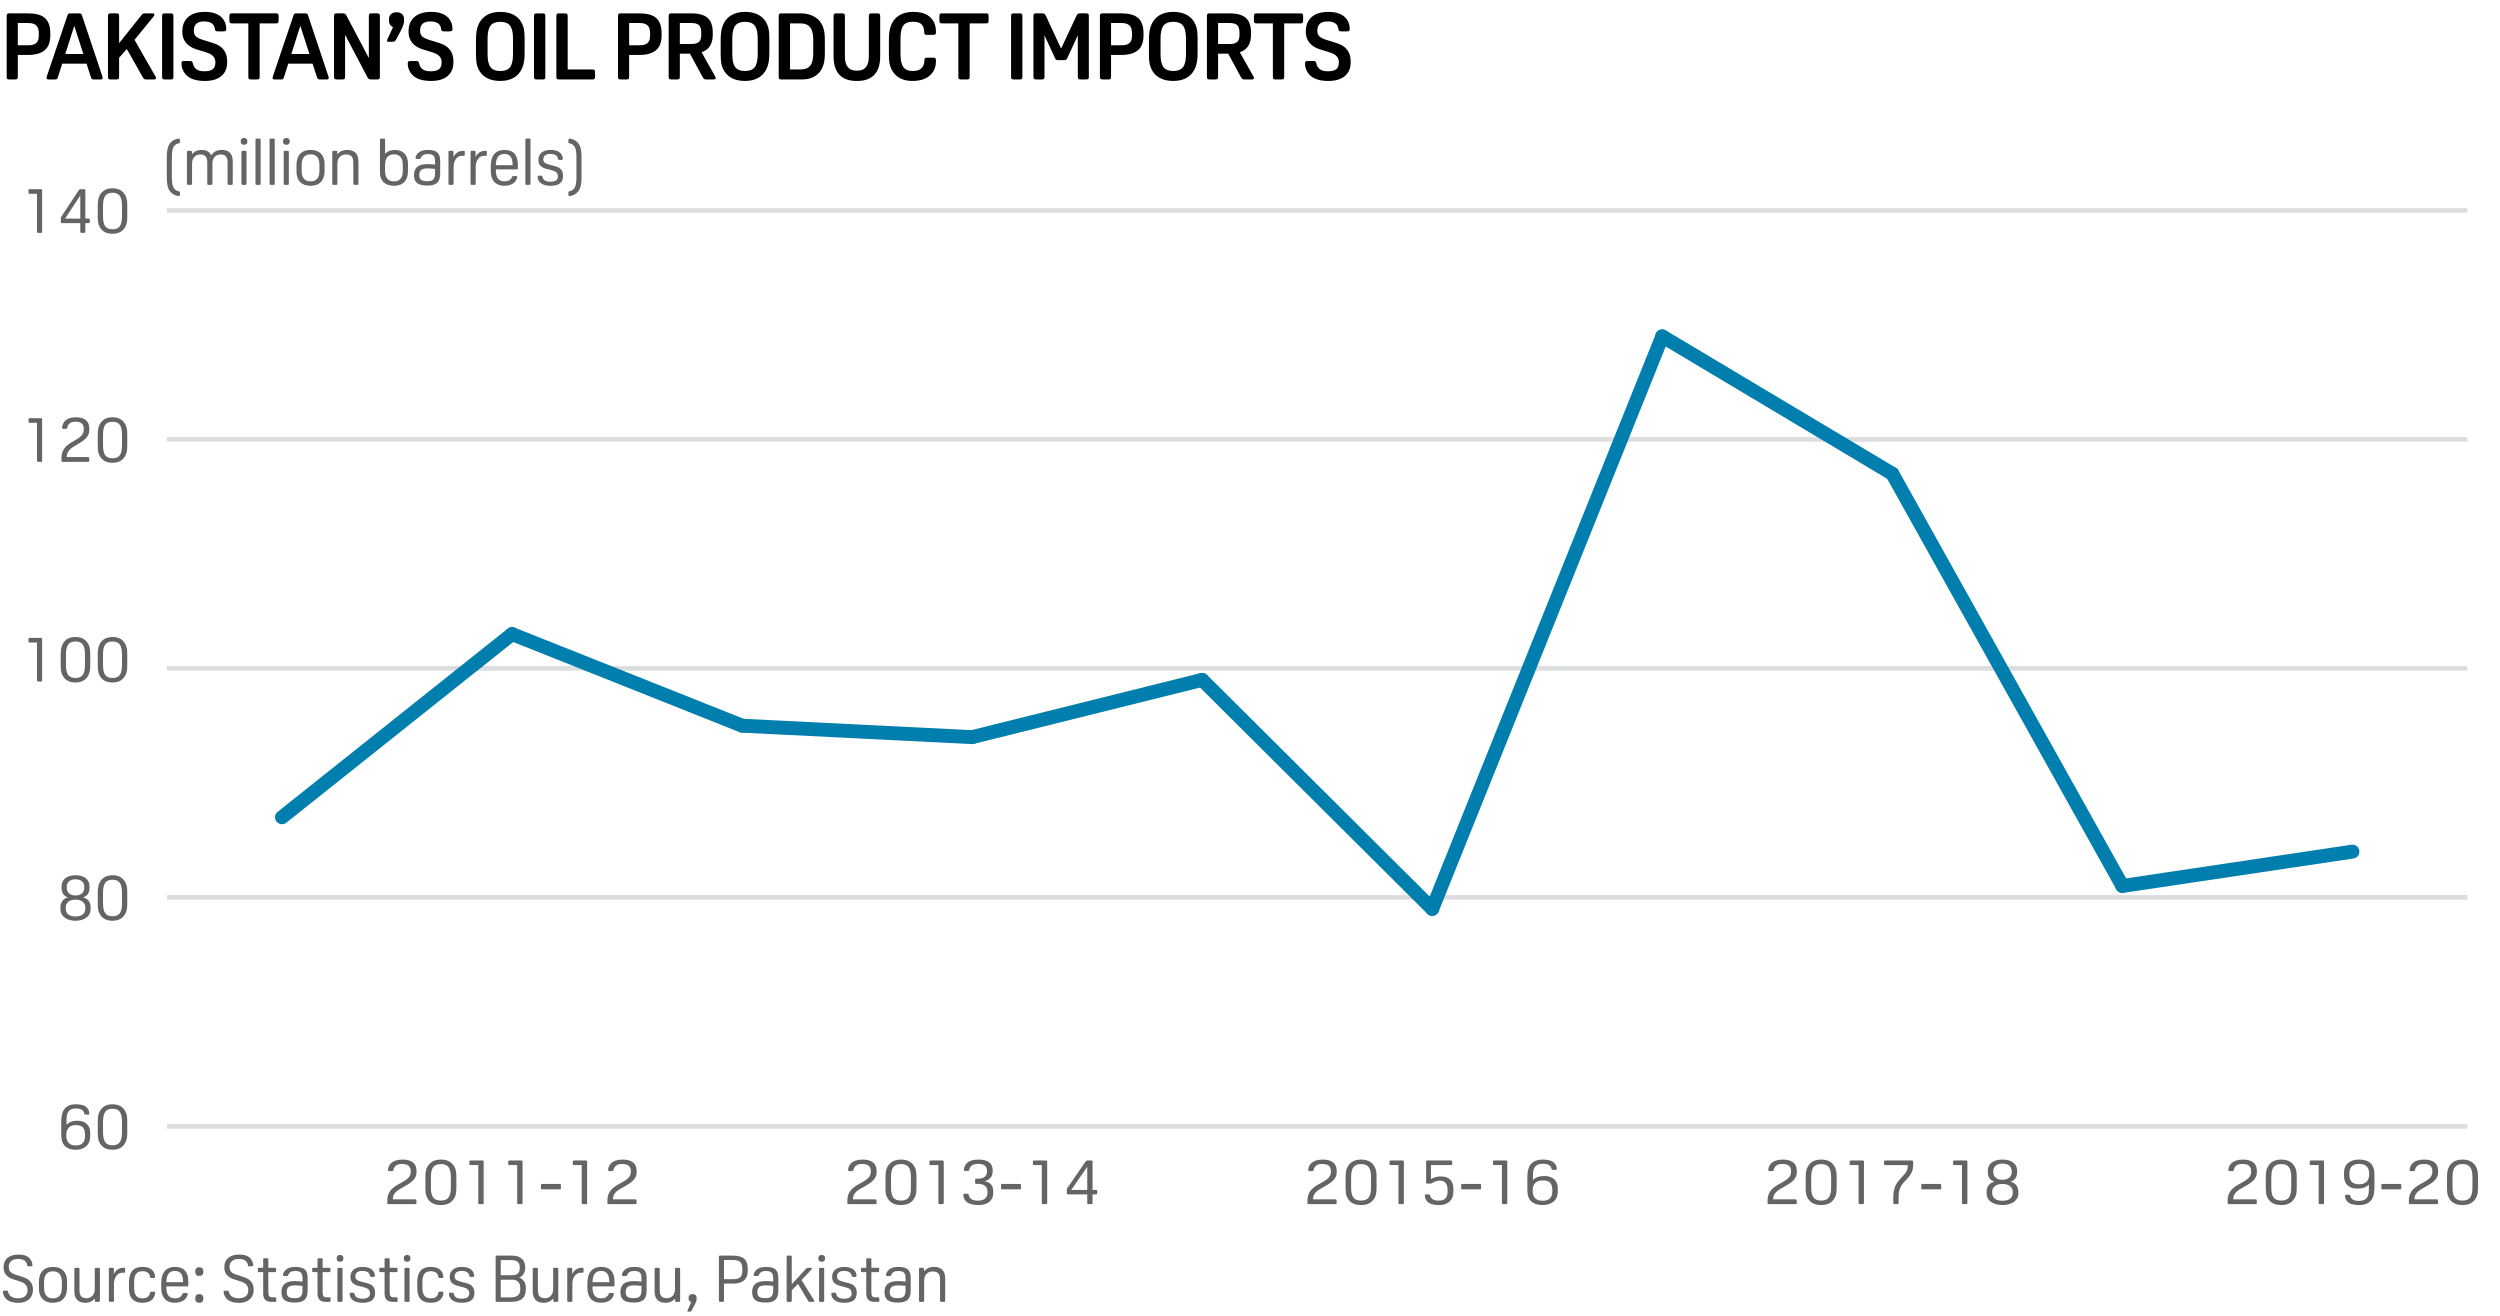 <?xml version="1.0" encoding="utf-8"?>
<!-- Generator: Adobe Illustrator 16.0.3, SVG Export Plug-In . SVG Version: 6.00 Build 0)  -->
<!DOCTYPE svg PUBLIC "-//W3C//DTD SVG 1.0//EN" "http://www.w3.org/TR/2001/REC-SVG-20010904/DTD/svg10.dtd">
<svg version="1.0" id="Layer_1" xmlns="http://www.w3.org/2000/svg" xmlns:xlink="http://www.w3.org/1999/xlink" x="0px" y="0px"
	 width="269.291px" height="141.73px" viewBox="0 0 269.291 141.73" style="enable-background:new 0 0 269.291 141.73;"
	 xml:space="preserve">
<g>
	<path d="M1.919,5.919v2.35c0,0.12-0.021,0.198-0.065,0.235C1.811,8.542,1.726,8.56,1.6,8.56H1.04c-0.127,0-0.212-0.018-0.255-0.055
		C0.741,8.468,0.72,8.39,0.72,8.27v-6.54c0-0.12,0.021-0.198,0.065-0.235C0.828,1.458,0.913,1.439,1.04,1.439h1.99
		c0.394,0,0.74,0.039,1.04,0.115c0.3,0.077,0.55,0.202,0.75,0.375c0.2,0.173,0.35,0.396,0.45,0.67s0.15,0.61,0.15,1.01v0.2
		c0,0.727-0.202,1.26-0.605,1.6c-0.403,0.34-0.999,0.51-1.785,0.51H1.919z M1.919,4.879h1.11c0.253,0,0.455-0.028,0.605-0.085
		C3.785,4.738,3.899,4.66,3.979,4.56s0.133-0.217,0.16-0.35c0.026-0.133,0.04-0.273,0.04-0.42v-0.14c0-0.167-0.014-0.32-0.04-0.46
		c-0.027-0.14-0.08-0.263-0.16-0.37c-0.08-0.106-0.195-0.19-0.345-0.25c-0.15-0.06-0.352-0.09-0.605-0.09h-1.11V4.879z"/>
	<path d="M11.04,8.27c0.013,0.054,0.02,0.09,0.02,0.11c0,0.12-0.073,0.18-0.22,0.18h-0.7c-0.126,0-0.208-0.018-0.245-0.055
		C9.858,8.468,9.82,8.39,9.78,8.27l-0.46-1.41H6.7L6.25,8.28c-0.04,0.12-0.078,0.196-0.115,0.23C6.098,8.543,6.016,8.56,5.89,8.56
		h-0.66c-0.146,0-0.22-0.06-0.22-0.18c0-0.02,0.006-0.056,0.02-0.11l2.25-6.65c0.026-0.08,0.063-0.13,0.11-0.15
		c0.046-0.02,0.117-0.03,0.21-0.03h0.9c0.093,0,0.164,0.01,0.21,0.03c0.047,0.02,0.083,0.07,0.11,0.15L11.04,8.27z M7.03,5.819h1.95
		L8,2.78L7.03,5.819z"/>
	<path d="M14.49,4.29l2.28,3.98c0.027,0.054,0.04,0.097,0.04,0.13c0,0.107-0.086,0.16-0.26,0.16h-0.78
		c-0.113,0-0.195-0.018-0.245-0.055c-0.05-0.037-0.109-0.115-0.175-0.235l-1.69-2.99l-0.83,0.94v2.05c0,0.113-0.02,0.19-0.06,0.23
		s-0.126,0.06-0.26,0.06h-0.56c-0.133,0-0.22-0.02-0.26-0.06c-0.04-0.04-0.06-0.117-0.06-0.23v-6.54c0-0.113,0.02-0.19,0.06-0.23
		c0.04-0.04,0.127-0.06,0.26-0.06h0.56c0.133,0,0.22,0.02,0.26,0.06s0.06,0.117,0.06,0.23v2.92l2.33-2.92
		c0.106-0.133,0.182-0.215,0.225-0.245c0.043-0.03,0.111-0.045,0.205-0.045h0.84c0.133,0,0.2,0.054,0.2,0.16
		c0,0.047-0.017,0.09-0.05,0.13L14.49,4.29z"/>
	<path d="M18.679,8.27c0,0.12-0.021,0.198-0.065,0.235c-0.043,0.037-0.128,0.055-0.255,0.055h-0.58
		c-0.127,0-0.212-0.018-0.255-0.055c-0.043-0.037-0.065-0.115-0.065-0.235v-6.54c0-0.12,0.021-0.198,0.065-0.235
		c0.043-0.037,0.128-0.055,0.255-0.055h0.58c0.126,0,0.211,0.019,0.255,0.055s0.065,0.115,0.065,0.235V8.27z"/>
	<path d="M20.77,6.819c0.06,0.287,0.19,0.502,0.39,0.645c0.2,0.144,0.483,0.215,0.85,0.215c0.42,0,0.724-0.075,0.91-0.225
		s0.28-0.395,0.28-0.735c0-0.267-0.077-0.485-0.23-0.655s-0.4-0.308-0.74-0.415l-1.06-0.33c-0.494-0.153-0.872-0.39-1.135-0.71
		c-0.263-0.32-0.395-0.7-0.395-1.14v-0.09c0-0.667,0.211-1.183,0.635-1.55s1.025-0.55,1.805-0.55c0.84,0,1.463,0.223,1.87,0.67
		c0.28,0.32,0.42,0.707,0.42,1.16c0,0.107-0.022,0.179-0.065,0.215s-0.128,0.055-0.255,0.055h-0.57c-0.127,0-0.21-0.017-0.25-0.05
		s-0.067-0.1-0.08-0.2c-0.06-0.546-0.45-0.82-1.17-0.82c-0.733,0-1.1,0.33-1.1,0.99c0,0.133,0.017,0.25,0.05,0.35
		c0.034,0.1,0.09,0.188,0.17,0.265c0.08,0.077,0.185,0.147,0.315,0.21c0.13,0.063,0.292,0.125,0.485,0.185l1.06,0.33
		c0.506,0.153,0.885,0.395,1.135,0.725c0.25,0.33,0.375,0.731,0.375,1.205V6.7c0,0.646-0.21,1.145-0.63,1.495
		c-0.42,0.35-1.013,0.525-1.78,0.525c-0.907,0-1.57-0.21-1.99-0.63c-0.167-0.173-0.295-0.366-0.385-0.58
		c-0.09-0.213-0.135-0.437-0.135-0.67c0-0.106,0.021-0.178,0.065-0.215s0.128-0.055,0.255-0.055h0.56c0.12,0,0.202,0.017,0.245,0.05
		S20.75,6.72,20.77,6.819z"/>
	<path d="M26.75,2.52H25c-0.12,0-0.199-0.021-0.235-0.065S24.709,2.326,24.709,2.2V1.76c0-0.127,0.018-0.212,0.055-0.255
		C24.801,1.461,24.879,1.439,25,1.439h4.72c0.12,0,0.198,0.022,0.235,0.065c0.037,0.043,0.055,0.128,0.055,0.255V2.2
		c0,0.126-0.019,0.211-0.055,0.255S29.839,2.52,29.719,2.52h-1.75v5.75c0,0.12-0.021,0.198-0.065,0.235
		c-0.043,0.037-0.128,0.055-0.255,0.055h-0.58c-0.127,0-0.212-0.018-0.255-0.055C26.771,8.468,26.75,8.39,26.75,8.27V2.52z"/>
	<path d="M35.389,8.27c0.014,0.054,0.021,0.09,0.021,0.11c0,0.12-0.074,0.18-0.221,0.18H34.49c-0.127,0-0.209-0.018-0.246-0.055
		C34.207,8.468,34.17,8.39,34.129,8.27l-0.459-1.41h-2.621l-0.45,1.42c-0.04,0.12-0.078,0.196-0.115,0.23
		c-0.037,0.033-0.119,0.05-0.245,0.05h-0.66c-0.146,0-0.22-0.06-0.22-0.18c0-0.02,0.006-0.056,0.02-0.11l2.25-6.65
		c0.026-0.08,0.063-0.13,0.11-0.15c0.046-0.02,0.117-0.03,0.21-0.03h0.9c0.093,0,0.163,0.01,0.209,0.03
		c0.047,0.02,0.084,0.07,0.111,0.15L35.389,8.27z M31.379,5.819h1.951l-0.981-3.04L31.379,5.819z"/>
	<path d="M37.17,3.75v4.52c0,0.12-0.021,0.198-0.065,0.235C37.062,8.542,36.977,8.56,36.85,8.56H36.3
		c-0.127,0-0.212-0.018-0.255-0.055c-0.044-0.037-0.065-0.115-0.065-0.235v-6.54c0-0.12,0.021-0.198,0.065-0.235
		c0.043-0.037,0.128-0.055,0.255-0.055h0.58c0.126,0,0.218,0.015,0.274,0.045c0.057,0.03,0.119,0.108,0.186,0.235l2.39,4.53v-4.52
		c0-0.12,0.021-0.198,0.065-0.235c0.043-0.037,0.128-0.055,0.255-0.055h0.55c0.127,0,0.212,0.019,0.255,0.055
		c0.044,0.037,0.065,0.115,0.065,0.235v6.54c0,0.12-0.021,0.198-0.065,0.235C40.812,8.542,40.727,8.56,40.6,8.56h-0.58
		c-0.127,0-0.218-0.015-0.274-0.045c-0.057-0.03-0.119-0.108-0.186-0.235L37.17,3.75z"/>
	<path d="M42.71,1.319c0.246,0,0.443,0.065,0.59,0.195s0.22,0.309,0.22,0.535v0.24c0,0.133-0.026,0.275-0.08,0.425
		c-0.054,0.15-0.149,0.362-0.29,0.635l-0.45,0.85c-0.033,0.066-0.064,0.12-0.095,0.16s-0.062,0.07-0.095,0.09
		s-0.072,0.033-0.115,0.04C42.352,4.496,42.3,4.5,42.239,4.5H41.87c-0.12,0-0.181-0.04-0.181-0.12c0-0.026,0.007-0.056,0.021-0.09
		l0.04-0.1l0.59-1.28c-0.134-0.04-0.24-0.122-0.32-0.245c-0.08-0.123-0.12-0.275-0.12-0.455V2.05c0-0.227,0.073-0.405,0.221-0.535
		C42.267,1.385,42.463,1.319,42.71,1.319z"/>
	<path d="M45.14,6.819c0.06,0.287,0.189,0.502,0.39,0.645c0.2,0.144,0.483,0.215,0.851,0.215c0.42,0,0.723-0.075,0.909-0.225
		c0.188-0.15,0.28-0.395,0.28-0.735c0-0.267-0.076-0.485-0.229-0.655s-0.4-0.308-0.74-0.415l-1.061-0.33
		c-0.493-0.153-0.871-0.39-1.135-0.71c-0.264-0.32-0.395-0.7-0.395-1.14v-0.09c0-0.667,0.211-1.183,0.635-1.55
		c0.423-0.367,1.025-0.55,1.805-0.55c0.84,0,1.464,0.223,1.87,0.67c0.28,0.32,0.42,0.707,0.42,1.16c0,0.107-0.021,0.179-0.064,0.215
		c-0.044,0.037-0.129,0.055-0.255,0.055h-0.57c-0.127,0-0.21-0.017-0.25-0.05s-0.066-0.1-0.08-0.2c-0.06-0.546-0.45-0.82-1.17-0.82
		c-0.733,0-1.1,0.33-1.1,0.99c0,0.133,0.016,0.25,0.05,0.35c0.033,0.1,0.09,0.188,0.17,0.265s0.185,0.147,0.314,0.21
		c0.13,0.063,0.292,0.125,0.485,0.185l1.06,0.33c0.507,0.153,0.886,0.395,1.136,0.725c0.25,0.33,0.375,0.731,0.375,1.205V6.7
		c0,0.646-0.21,1.145-0.63,1.495c-0.421,0.35-1.014,0.525-1.78,0.525c-0.907,0-1.57-0.21-1.99-0.63
		c-0.167-0.173-0.295-0.366-0.385-0.58s-0.135-0.437-0.135-0.67c0-0.106,0.021-0.178,0.064-0.215s0.129-0.055,0.255-0.055H44.8
		c0.12,0,0.201,0.017,0.245,0.05C45.088,6.653,45.119,6.72,45.14,6.819z"/>
	<path d="M53.89,1.28c0.593,0,1.092,0.115,1.495,0.345s0.701,0.568,0.895,1.015c0.087,0.193,0.146,0.41,0.181,0.65
		c0.033,0.24,0.05,0.55,0.05,0.93v1.46c0,0.347-0.019,0.645-0.056,0.895c-0.036,0.25-0.095,0.479-0.175,0.685
		c-0.193,0.48-0.491,0.843-0.895,1.09s-0.902,0.37-1.495,0.37c-0.594,0-1.092-0.115-1.495-0.345s-0.702-0.568-0.896-1.015
		c-0.086-0.193-0.146-0.41-0.18-0.65c-0.033-0.24-0.05-0.55-0.05-0.93v-1.46c0-0.346,0.019-0.645,0.055-0.895
		c0.037-0.25,0.096-0.479,0.175-0.685c0.193-0.48,0.492-0.843,0.896-1.09C52.798,1.403,53.296,1.28,53.89,1.28z M53.89,2.35
		c-0.493,0-0.845,0.14-1.055,0.42c-0.211,0.28-0.315,0.744-0.315,1.39v1.68c0,0.647,0.104,1.11,0.315,1.39
		c0.21,0.28,0.562,0.42,1.055,0.42s0.845-0.14,1.055-0.42c0.21-0.28,0.315-0.743,0.315-1.39V4.16c0-0.646-0.105-1.11-0.315-1.39
		C54.734,2.49,54.383,2.35,53.89,2.35z"/>
	<path d="M58.739,8.27c0,0.12-0.022,0.198-0.065,0.235c-0.043,0.037-0.129,0.055-0.255,0.055h-0.58
		c-0.127,0-0.212-0.018-0.255-0.055C57.54,8.468,57.519,8.39,57.519,8.27v-6.54c0-0.12,0.021-0.198,0.065-0.235
		c0.043-0.037,0.128-0.055,0.255-0.055h0.58c0.126,0,0.212,0.019,0.255,0.055s0.065,0.115,0.065,0.235V8.27z"/>
	<path d="M64.099,8.24c0,0.126-0.019,0.211-0.055,0.255c-0.037,0.043-0.115,0.065-0.235,0.065h-3.56
		c-0.127,0-0.212-0.018-0.255-0.055C59.95,8.468,59.929,8.39,59.929,8.27v-6.54c0-0.12,0.021-0.198,0.065-0.235
		c0.043-0.037,0.128-0.055,0.255-0.055h0.58c0.126,0,0.212,0.019,0.255,0.055s0.065,0.115,0.065,0.235v5.75h2.659
		c0.12,0,0.198,0.022,0.235,0.065c0.036,0.043,0.055,0.128,0.055,0.255V8.24z"/>
	<path d="M67.769,5.919v2.35c0,0.12-0.021,0.198-0.064,0.235C67.66,8.542,67.575,8.56,67.448,8.56h-0.56
		c-0.127,0-0.212-0.018-0.255-0.055C66.59,8.468,66.568,8.39,66.568,8.27v-6.54c0-0.12,0.021-0.198,0.065-0.235
		c0.043-0.037,0.128-0.055,0.255-0.055h1.99c0.393,0,0.739,0.039,1.04,0.115c0.3,0.077,0.55,0.202,0.75,0.375
		c0.199,0.173,0.35,0.396,0.449,0.67c0.101,0.273,0.15,0.61,0.15,1.01v0.2c0,0.727-0.201,1.26-0.604,1.6
		c-0.404,0.34-0.999,0.51-1.785,0.51H67.769z M67.769,4.879h1.11c0.253,0,0.455-0.028,0.604-0.085
		c0.15-0.057,0.266-0.135,0.346-0.235c0.079-0.1,0.133-0.217,0.159-0.35c0.027-0.133,0.04-0.273,0.04-0.42v-0.14
		c0-0.167-0.013-0.32-0.04-0.46c-0.026-0.14-0.08-0.263-0.159-0.37c-0.08-0.106-0.195-0.19-0.346-0.25
		c-0.149-0.06-0.352-0.09-0.604-0.09h-1.11V4.879z"/>
	<path d="M73.229,5.78v2.49c0,0.113-0.02,0.19-0.06,0.23s-0.127,0.06-0.261,0.06h-0.56c-0.134,0-0.22-0.02-0.26-0.06
		s-0.061-0.117-0.061-0.23v-6.54c0-0.113,0.021-0.19,0.061-0.23s0.126-0.06,0.26-0.06h2.14c0.794,0,1.374,0.165,1.74,0.495
		s0.55,0.858,0.55,1.585v0.19c0,1.014-0.403,1.653-1.21,1.92l1.49,2.64c0.026,0.054,0.04,0.097,0.04,0.13
		c0,0.107-0.087,0.16-0.26,0.16h-0.75c-0.113,0-0.195-0.018-0.245-0.055c-0.05-0.037-0.108-0.115-0.175-0.235l-1.351-2.49H73.229z
		 M73.229,4.74h1.25c0.387,0,0.66-0.079,0.82-0.235c0.16-0.156,0.24-0.425,0.24-0.805V3.56c0-0.4-0.079-0.68-0.235-0.84
		c-0.157-0.16-0.432-0.24-0.825-0.24h-1.25V4.74z"/>
	<path d="M80.249,1.28c0.593,0,1.092,0.115,1.495,0.345s0.701,0.568,0.895,1.015c0.087,0.193,0.146,0.41,0.181,0.65
		c0.033,0.24,0.05,0.55,0.05,0.93v1.46c0,0.347-0.019,0.645-0.056,0.895c-0.036,0.25-0.095,0.479-0.175,0.685
		c-0.193,0.48-0.491,0.843-0.895,1.09s-0.902,0.37-1.495,0.37c-0.594,0-1.092-0.115-1.495-0.345s-0.702-0.568-0.896-1.015
		c-0.086-0.193-0.146-0.41-0.18-0.65c-0.033-0.24-0.05-0.55-0.05-0.93v-1.46c0-0.346,0.019-0.645,0.055-0.895
		c0.037-0.25,0.096-0.479,0.175-0.685c0.193-0.48,0.492-0.843,0.896-1.09C79.157,1.403,79.655,1.28,80.249,1.28z M80.249,2.35
		c-0.493,0-0.845,0.14-1.055,0.42c-0.211,0.28-0.315,0.744-0.315,1.39v1.68c0,0.647,0.104,1.11,0.315,1.39
		c0.21,0.28,0.562,0.42,1.055,0.42s0.845-0.14,1.055-0.42c0.21-0.28,0.315-0.743,0.315-1.39V4.16c0-0.646-0.105-1.11-0.315-1.39
		C81.094,2.49,80.742,2.35,80.249,2.35z"/>
	<path d="M86.239,1.439c0.326,0,0.618,0.037,0.875,0.11c0.257,0.073,0.483,0.171,0.68,0.295c0.197,0.123,0.361,0.267,0.495,0.43
		c0.134,0.164,0.24,0.338,0.32,0.525c0.073,0.18,0.132,0.381,0.175,0.605C88.827,3.628,88.85,3.93,88.85,4.31v1.43
		c0,0.373-0.022,0.67-0.065,0.89c-0.043,0.22-0.102,0.417-0.175,0.59c-0.073,0.18-0.174,0.352-0.3,0.515
		c-0.127,0.164-0.28,0.307-0.46,0.43c-0.181,0.124-0.393,0.22-0.636,0.29S86.695,8.56,86.39,8.56h-2.19
		c-0.127,0-0.212-0.018-0.255-0.055C83.9,8.468,83.879,8.39,83.879,8.27v-6.54c0-0.12,0.021-0.198,0.065-0.235
		c0.043-0.037,0.128-0.055,0.255-0.055H86.239z M85.1,7.479h1.119c0.227,0,0.426-0.028,0.596-0.085s0.313-0.151,0.43-0.285
		c0.116-0.133,0.205-0.312,0.265-0.535C87.569,6.351,87.6,6.073,87.6,5.74V4.26c0-0.327-0.032-0.602-0.096-0.825
		c-0.063-0.223-0.153-0.401-0.27-0.535c-0.117-0.133-0.26-0.23-0.431-0.29c-0.17-0.06-0.364-0.09-0.585-0.09H85.1V7.479z"/>
	<path d="M94.809,6.08c0,0.874-0.21,1.532-0.63,1.975s-1.033,0.665-1.84,0.665h-0.08c-0.807,0-1.42-0.222-1.84-0.665
		s-0.63-1.102-0.63-1.975v-4.35c0-0.113,0.02-0.19,0.06-0.23s0.127-0.06,0.26-0.06h0.58c0.134,0,0.22,0.02,0.26,0.06
		s0.061,0.117,0.061,0.23v4.34c0,1.027,0.41,1.54,1.229,1.54h0.12c0.82,0,1.23-0.513,1.23-1.54v-4.34c0-0.113,0.02-0.19,0.06-0.23
		s0.127-0.06,0.26-0.06h0.58c0.134,0,0.221,0.02,0.261,0.06s0.06,0.117,0.06,0.23V6.08z"/>
	<path d="M99.579,6.459c0.007-0.1,0.031-0.167,0.075-0.2c0.043-0.034,0.125-0.05,0.245-0.05h0.6c0.127,0,0.212,0.019,0.255,0.055
		s0.065,0.108,0.065,0.215c0,0.36-0.044,0.659-0.13,0.895c-0.087,0.237-0.23,0.458-0.431,0.665c-0.439,0.454-1.106,0.68-2,0.68
		c-0.547,0-1.014-0.115-1.399-0.345c-0.387-0.23-0.681-0.568-0.881-1.015c-0.086-0.193-0.146-0.406-0.18-0.64s-0.05-0.547-0.05-0.94
		v-1.46c0-0.36,0.019-0.66,0.055-0.9c0.037-0.24,0.096-0.466,0.175-0.68c0.181-0.474,0.476-0.835,0.886-1.085
		s0.918-0.375,1.524-0.375c0.854,0,1.487,0.223,1.9,0.67c0.193,0.207,0.33,0.43,0.41,0.67c0.08,0.24,0.12,0.53,0.12,0.87
		c0,0.106-0.022,0.178-0.065,0.215s-0.128,0.055-0.255,0.055h-0.62c-0.12,0-0.201-0.017-0.245-0.05
		c-0.043-0.033-0.068-0.1-0.075-0.2c-0.013-0.42-0.113-0.72-0.3-0.9c-0.187-0.18-0.496-0.27-0.93-0.27
		c-0.487,0-0.83,0.139-1.03,0.415c-0.2,0.277-0.3,0.745-0.3,1.405v1.68c0,0.64,0.102,1.102,0.305,1.385s0.542,0.425,1.016,0.425
		c0.42,0,0.731-0.096,0.935-0.29C99.457,7.167,99.565,6.866,99.579,6.459z"/>
	<path d="M103.229,2.52h-1.75c-0.12,0-0.198-0.021-0.235-0.065c-0.036-0.043-0.055-0.128-0.055-0.255V1.76
		c0-0.127,0.019-0.212,0.055-0.255c0.037-0.043,0.115-0.065,0.235-0.065h4.72c0.12,0,0.198,0.022,0.235,0.065
		c0.036,0.043,0.055,0.128,0.055,0.255V2.2c0,0.126-0.019,0.211-0.055,0.255c-0.037,0.043-0.115,0.065-0.235,0.065h-1.75v5.75
		c0,0.12-0.021,0.198-0.065,0.235c-0.043,0.037-0.128,0.055-0.255,0.055h-0.58c-0.126,0-0.211-0.018-0.255-0.055
		c-0.043-0.037-0.064-0.115-0.064-0.235V2.52z"/>
	<path d="M110.129,8.27c0,0.12-0.022,0.198-0.065,0.235c-0.043,0.037-0.129,0.055-0.255,0.055h-0.58
		c-0.127,0-0.212-0.018-0.255-0.055c-0.044-0.037-0.065-0.115-0.065-0.235v-6.54c0-0.12,0.021-0.198,0.065-0.235
		c0.043-0.037,0.128-0.055,0.255-0.055h0.58c0.126,0,0.212,0.019,0.255,0.055s0.065,0.115,0.065,0.235V8.27z"/>
	<path d="M114.019,6.479c-0.134,0-0.222-0.018-0.265-0.055c-0.044-0.037-0.092-0.115-0.146-0.235l-1.1-2.39v4.47
		c0,0.12-0.021,0.198-0.065,0.235c-0.043,0.037-0.128,0.055-0.255,0.055h-0.55c-0.127,0-0.212-0.018-0.255-0.055
		c-0.044-0.037-0.065-0.115-0.065-0.235v-6.54c0-0.12,0.021-0.198,0.065-0.235c0.043-0.037,0.128-0.055,0.255-0.055h0.58
		c0.133,0,0.227,0.017,0.28,0.05c0.053,0.033,0.109,0.113,0.17,0.24l1.63,3.51l1.64-3.51c0.061-0.126,0.117-0.207,0.17-0.24
		c0.054-0.034,0.146-0.05,0.28-0.05h0.58c0.126,0,0.212,0.019,0.255,0.055s0.065,0.115,0.065,0.235v6.54
		c0,0.12-0.022,0.198-0.065,0.235c-0.043,0.037-0.129,0.055-0.255,0.055h-0.55c-0.127,0-0.212-0.018-0.255-0.055
		c-0.044-0.037-0.065-0.115-0.065-0.235V3.8l-1.1,2.39c-0.054,0.12-0.103,0.199-0.146,0.235s-0.132,0.055-0.265,0.055H114.019z"/>
	<path d="M119.678,5.919v2.35c0,0.12-0.021,0.198-0.064,0.235c-0.044,0.037-0.129,0.055-0.256,0.055h-0.56
		c-0.127,0-0.212-0.018-0.255-0.055c-0.044-0.037-0.065-0.115-0.065-0.235v-6.54c0-0.12,0.021-0.198,0.065-0.235
		c0.043-0.037,0.128-0.055,0.255-0.055h1.99c0.393,0,0.739,0.039,1.04,0.115c0.3,0.077,0.55,0.202,0.75,0.375
		c0.199,0.173,0.35,0.396,0.449,0.67c0.101,0.273,0.15,0.61,0.15,1.01v0.2c0,0.727-0.201,1.26-0.604,1.6
		c-0.404,0.34-0.999,0.51-1.785,0.51H119.678z M119.678,4.879h1.11c0.253,0,0.455-0.028,0.604-0.085
		c0.15-0.057,0.266-0.135,0.346-0.235c0.079-0.1,0.133-0.217,0.159-0.35c0.027-0.133,0.04-0.273,0.04-0.42v-0.14
		c0-0.167-0.013-0.32-0.04-0.46c-0.026-0.14-0.08-0.263-0.159-0.37c-0.08-0.106-0.195-0.19-0.346-0.25
		c-0.149-0.06-0.352-0.09-0.604-0.09h-1.11V4.879z"/>
	<path d="M126.379,1.28c0.593,0,1.092,0.115,1.495,0.345s0.701,0.568,0.895,1.015c0.087,0.193,0.146,0.41,0.181,0.65
		c0.033,0.24,0.05,0.55,0.05,0.93v1.46c0,0.347-0.019,0.645-0.056,0.895c-0.036,0.25-0.095,0.479-0.175,0.685
		c-0.193,0.48-0.491,0.843-0.895,1.09s-0.902,0.37-1.495,0.37c-0.594,0-1.092-0.115-1.495-0.345s-0.702-0.568-0.896-1.015
		c-0.086-0.193-0.146-0.41-0.18-0.65c-0.033-0.24-0.05-0.55-0.05-0.93v-1.46c0-0.346,0.019-0.645,0.055-0.895
		c0.037-0.25,0.096-0.479,0.175-0.685c0.193-0.48,0.492-0.843,0.896-1.09C125.287,1.403,125.785,1.28,126.379,1.28z M126.379,2.35
		c-0.493,0-0.845,0.14-1.055,0.42c-0.211,0.28-0.315,0.744-0.315,1.39v1.68c0,0.647,0.104,1.11,0.315,1.39
		c0.21,0.28,0.562,0.42,1.055,0.42s0.845-0.14,1.055-0.42c0.21-0.28,0.315-0.743,0.315-1.39V4.16c0-0.646-0.105-1.11-0.315-1.39
		C127.224,2.49,126.872,2.35,126.379,2.35z"/>
	<path d="M131.208,5.78v2.49c0,0.113-0.02,0.19-0.06,0.23s-0.127,0.06-0.261,0.06h-0.56c-0.134,0-0.22-0.02-0.26-0.06
		s-0.061-0.117-0.061-0.23v-6.54c0-0.113,0.021-0.19,0.061-0.23s0.126-0.06,0.26-0.06h2.14c0.794,0,1.374,0.165,1.74,0.495
		s0.55,0.858,0.55,1.585v0.19c0,1.014-0.403,1.653-1.21,1.92l1.49,2.64c0.026,0.054,0.04,0.097,0.04,0.13
		c0,0.107-0.087,0.16-0.26,0.16h-0.75c-0.113,0-0.195-0.018-0.245-0.055c-0.05-0.037-0.108-0.115-0.175-0.235l-1.351-2.49H131.208z
		 M131.208,4.74h1.25c0.387,0,0.66-0.079,0.82-0.235c0.16-0.156,0.24-0.425,0.24-0.805V3.56c0-0.4-0.079-0.68-0.235-0.84
		c-0.157-0.16-0.432-0.24-0.825-0.24h-1.25V4.74z"/>
	<path d="M137.108,2.52h-1.75c-0.12,0-0.198-0.021-0.235-0.065c-0.036-0.043-0.055-0.128-0.055-0.255V1.76
		c0-0.127,0.019-0.212,0.055-0.255c0.037-0.043,0.115-0.065,0.235-0.065h4.72c0.12,0,0.198,0.022,0.235,0.065
		c0.036,0.043,0.055,0.128,0.055,0.255V2.2c0,0.126-0.019,0.211-0.055,0.255c-0.037,0.043-0.115,0.065-0.235,0.065h-1.75v5.75
		c0,0.12-0.021,0.198-0.065,0.235c-0.043,0.037-0.128,0.055-0.255,0.055h-0.58c-0.126,0-0.211-0.018-0.255-0.055
		c-0.043-0.037-0.064-0.115-0.064-0.235V2.52z"/>
	<path d="M141.788,6.819c0.06,0.287,0.189,0.502,0.39,0.645c0.2,0.144,0.483,0.215,0.851,0.215c0.42,0,0.723-0.075,0.909-0.225
		c0.188-0.15,0.28-0.395,0.28-0.735c0-0.267-0.076-0.485-0.229-0.655s-0.4-0.308-0.74-0.415l-1.061-0.33
		c-0.493-0.153-0.871-0.39-1.135-0.71c-0.264-0.32-0.395-0.7-0.395-1.14v-0.09c0-0.667,0.211-1.183,0.635-1.55
		c0.423-0.367,1.025-0.55,1.805-0.55c0.84,0,1.464,0.223,1.87,0.67c0.28,0.32,0.42,0.707,0.42,1.16c0,0.107-0.021,0.179-0.064,0.215
		c-0.044,0.037-0.129,0.055-0.255,0.055h-0.57c-0.127,0-0.21-0.017-0.25-0.05s-0.066-0.1-0.08-0.2c-0.06-0.546-0.45-0.82-1.17-0.82
		c-0.733,0-1.1,0.33-1.1,0.99c0,0.133,0.016,0.25,0.05,0.35c0.033,0.1,0.09,0.188,0.17,0.265s0.185,0.147,0.314,0.21
		c0.13,0.063,0.292,0.125,0.485,0.185l1.06,0.33c0.507,0.153,0.886,0.395,1.136,0.725c0.25,0.33,0.375,0.731,0.375,1.205V6.7
		c0,0.646-0.21,1.145-0.63,1.495c-0.421,0.35-1.014,0.525-1.78,0.525c-0.907,0-1.57-0.21-1.99-0.63
		c-0.167-0.173-0.295-0.366-0.385-0.58s-0.135-0.437-0.135-0.67c0-0.106,0.021-0.178,0.064-0.215s0.129-0.055,0.255-0.055h0.561
		c0.12,0,0.201,0.017,0.245,0.05C141.736,6.653,141.768,6.72,141.788,6.819z"/>
</g>
<g>
	<path style="fill:#636466;" d="M0.868,139.147c0.051,0.229,0.169,0.402,0.354,0.521c0.184,0.119,0.428,0.179,0.731,0.179
		c0.322,0,0.571-0.076,0.749-0.228c0.177-0.151,0.266-0.368,0.266-0.647c0-0.43-0.231-0.726-0.693-0.89l-0.903-0.301
		c-0.658-0.224-0.987-0.639-0.987-1.246v-0.035c0-0.434,0.141-0.77,0.424-1.008c0.282-0.237,0.683-0.356,1.2-0.356
		c0.294,0,0.539,0.037,0.735,0.111c0.196,0.075,0.361,0.194,0.497,0.357c0.074,0.089,0.135,0.196,0.182,0.322
		c0.047,0.126,0.07,0.242,0.07,0.35c0,0.052-0.011,0.087-0.032,0.105s-0.062,0.027-0.123,0.027H3.094
		c-0.061,0-0.101-0.007-0.119-0.021c-0.019-0.015-0.033-0.047-0.042-0.099c-0.07-0.452-0.397-0.679-0.98-0.679
		c-0.317,0-0.565,0.075-0.742,0.224c-0.177,0.149-0.266,0.357-0.266,0.623c0,0.112,0.013,0.212,0.039,0.298
		c0.026,0.087,0.068,0.163,0.126,0.231c0.059,0.067,0.137,0.127,0.235,0.178c0.098,0.052,0.219,0.101,0.364,0.147l0.903,0.301
		c0.308,0.107,0.542,0.272,0.7,0.494s0.238,0.491,0.238,0.808v0.035c0,0.21-0.037,0.401-0.112,0.574s-0.18,0.319-0.315,0.441
		c-0.135,0.121-0.301,0.214-0.497,0.279s-0.413,0.099-0.651,0.099c-0.583,0-1.018-0.136-1.302-0.406
		c-0.103-0.098-0.189-0.222-0.259-0.371c-0.07-0.149-0.105-0.284-0.105-0.406c0-0.051,0.01-0.086,0.031-0.104
		s0.062-0.028,0.123-0.028h0.245c0.056,0,0.094,0.007,0.115,0.021C0.843,139.063,0.858,139.096,0.868,139.147z"/>
	<path style="fill:#636466;" d="M5.705,140.33c-0.48,0-0.853-0.133-1.117-0.398c-0.264-0.267-0.396-0.642-0.396-1.127v-0.742
		c0-0.509,0.132-0.902,0.396-1.18s0.636-0.416,1.117-0.416s0.853,0.133,1.117,0.398c0.263,0.267,0.396,0.642,0.396,1.127v0.742
		c0,0.509-0.132,0.902-0.396,1.18C6.558,140.191,6.185,140.33,5.705,140.33z M5.705,139.854c0.639,0,0.959-0.388,0.959-1.162v-0.588
		c0-0.774-0.32-1.162-0.959-1.162s-0.959,0.388-0.959,1.162v0.588C4.746,139.467,5.065,139.854,5.705,139.854z"/>
	<path style="fill:#636466;" d="M10.22,139.854c-0.122,0.154-0.27,0.271-0.445,0.354C9.6,140.289,9.4,140.33,9.177,140.33
		c-0.378,0-0.667-0.104-0.868-0.314s-0.301-0.516-0.301-0.917v-2.395c0-0.056,0.01-0.093,0.031-0.111s0.06-0.028,0.116-0.028h0.259
		c0.056,0,0.095,0.01,0.116,0.028s0.031,0.056,0.031,0.111v2.275c0,0.299,0.061,0.517,0.182,0.654
		c0.121,0.138,0.315,0.207,0.581,0.207c0.266,0,0.479-0.09,0.64-0.27c0.161-0.18,0.242-0.419,0.242-0.718v-2.149
		c0-0.056,0.011-0.093,0.032-0.111s0.059-0.028,0.115-0.028h0.259c0.056,0,0.095,0.01,0.116,0.028s0.032,0.056,0.032,0.111v3.389
		c0,0.056-0.011,0.093-0.032,0.111s-0.06,0.028-0.116,0.028h-0.245c-0.056,0-0.095-0.01-0.116-0.028s-0.031-0.056-0.031-0.111
		V139.854z"/>
	<path style="fill:#636466;" d="M12.263,137.236c0.088-0.2,0.223-0.362,0.402-0.486s0.382-0.186,0.605-0.186h0.091
		c0.051,0,0.084,0.01,0.098,0.028c0.014,0.019,0.021,0.056,0.021,0.111v0.252c0,0.057-0.007,0.094-0.021,0.112
		c-0.014,0.019-0.047,0.028-0.098,0.028H13.18c-0.14,0-0.265,0.03-0.375,0.091s-0.204,0.146-0.284,0.256
		c-0.079,0.109-0.14,0.237-0.182,0.385c-0.042,0.146-0.063,0.307-0.063,0.479v1.785c0,0.056-0.011,0.093-0.032,0.111
		s-0.06,0.028-0.115,0.028h-0.259c-0.056,0-0.094-0.01-0.115-0.028s-0.032-0.056-0.032-0.111v-3.389
		c0-0.056,0.011-0.093,0.032-0.111s0.06-0.028,0.115-0.028h0.245c0.056,0,0.095,0.01,0.116,0.028s0.031,0.056,0.031,0.111V137.236z"
		/>
	<path style="fill:#636466;" d="M15.343,139.854c0.476,0,0.749-0.2,0.819-0.603c0.009-0.051,0.023-0.084,0.042-0.098
		s0.059-0.021,0.119-0.021h0.231c0.061,0,0.102,0.009,0.123,0.027s0.032,0.054,0.032,0.105c0,0.084-0.018,0.179-0.053,0.283
		c-0.035,0.105-0.085,0.204-0.15,0.298c-0.215,0.321-0.607,0.482-1.176,0.482c-0.471,0-0.828-0.128-1.071-0.385
		s-0.364-0.637-0.364-1.141v-0.693c0-0.546,0.122-0.956,0.364-1.231s0.6-0.413,1.071-0.413c0.509,0,0.877,0.128,1.106,0.385
		c0.178,0.2,0.266,0.427,0.266,0.679c0,0.052-0.01,0.087-0.031,0.105s-0.062,0.027-0.123,0.027h-0.224
		c-0.061,0-0.101-0.007-0.119-0.021s-0.033-0.047-0.042-0.099c-0.023-0.195-0.104-0.346-0.241-0.451
		c-0.138-0.104-0.326-0.157-0.563-0.157c-0.317,0-0.548,0.092-0.693,0.276c-0.145,0.185-0.217,0.481-0.217,0.893v0.588
		c0,0.401,0.072,0.695,0.217,0.882C14.809,139.761,15.035,139.854,15.343,139.854z"/>
	<path style="fill:#636466;" d="M17.919,138.566v0.133c0,0.771,0.313,1.155,0.938,1.155c0.396,0,0.66-0.151,0.791-0.455
		c0.023-0.056,0.043-0.09,0.06-0.102c0.016-0.012,0.05-0.018,0.102-0.018h0.252c0.065,0,0.107,0.006,0.126,0.018
		s0.028,0.043,0.028,0.095c0,0.065-0.025,0.149-0.077,0.252c-0.052,0.103-0.11,0.191-0.175,0.266
		c-0.117,0.131-0.274,0.233-0.473,0.309c-0.198,0.074-0.417,0.111-0.654,0.111c-0.471,0-0.834-0.138-1.088-0.413
		c-0.254-0.274-0.382-0.667-0.382-1.176v-0.524c0-0.565,0.126-0.998,0.378-1.299s0.618-0.451,1.099-0.451
		c0.961,0,1.442,0.534,1.442,1.603v0.357c0,0.056-0.011,0.093-0.032,0.111s-0.06,0.028-0.115,0.028H17.919z M18.843,136.9
		c-0.611,0-0.919,0.403-0.924,1.211h1.806c0-0.415-0.071-0.721-0.214-0.917C19.37,136.998,19.147,136.9,18.843,136.9z"/>
	<path style="fill:#636466;" d="M21.468,136.501c0.135,0,0.242,0.037,0.318,0.109c0.077,0.072,0.116,0.169,0.116,0.29v0.14
		c0,0.122-0.039,0.219-0.116,0.291c-0.077,0.072-0.183,0.108-0.318,0.108s-0.242-0.036-0.318-0.108
		c-0.077-0.072-0.116-0.169-0.116-0.291v-0.14c0-0.121,0.039-0.218,0.116-0.29C21.227,136.538,21.333,136.501,21.468,136.501z
		 M21.468,139.393c0.135,0,0.242,0.036,0.318,0.108c0.077,0.072,0.116,0.169,0.116,0.29v0.141c0,0.121-0.039,0.218-0.116,0.29
		c-0.077,0.072-0.183,0.108-0.318,0.108s-0.242-0.036-0.318-0.108c-0.077-0.072-0.116-0.169-0.116-0.29v-0.141
		c0-0.121,0.039-0.218,0.116-0.29C21.227,139.429,21.333,139.393,21.468,139.393z"/>
	<path style="fill:#636466;" d="M24.646,139.147c0.051,0.229,0.169,0.402,0.354,0.521c0.184,0.119,0.428,0.179,0.731,0.179
		c0.322,0,0.571-0.076,0.749-0.228c0.177-0.151,0.266-0.368,0.266-0.647c0-0.43-0.231-0.726-0.693-0.89l-0.903-0.301
		c-0.658-0.224-0.987-0.639-0.987-1.246v-0.035c0-0.434,0.141-0.77,0.424-1.008c0.282-0.237,0.683-0.356,1.2-0.356
		c0.294,0,0.539,0.037,0.735,0.111c0.196,0.075,0.361,0.194,0.497,0.357c0.074,0.089,0.135,0.196,0.182,0.322
		c0.047,0.126,0.07,0.242,0.07,0.35c0,0.052-0.011,0.087-0.032,0.105s-0.062,0.027-0.123,0.027h-0.245
		c-0.061,0-0.101-0.007-0.119-0.021c-0.019-0.015-0.033-0.047-0.042-0.099c-0.07-0.452-0.397-0.679-0.98-0.679
		c-0.317,0-0.565,0.075-0.742,0.224c-0.177,0.149-0.266,0.357-0.266,0.623c0,0.112,0.013,0.212,0.039,0.298
		c0.026,0.087,0.068,0.163,0.126,0.231c0.059,0.067,0.137,0.127,0.235,0.178c0.098,0.052,0.219,0.101,0.364,0.147l0.903,0.301
		c0.308,0.107,0.542,0.272,0.7,0.494s0.238,0.491,0.238,0.808v0.035c0,0.21-0.037,0.401-0.112,0.574s-0.18,0.319-0.315,0.441
		c-0.135,0.121-0.301,0.214-0.497,0.279s-0.413,0.099-0.651,0.099c-0.583,0-1.018-0.136-1.302-0.406
		c-0.103-0.098-0.189-0.222-0.259-0.371c-0.07-0.149-0.105-0.284-0.105-0.406c0-0.051,0.01-0.086,0.031-0.104
		s0.062-0.028,0.123-0.028h0.245c0.056,0,0.094,0.007,0.115,0.021C24.621,139.063,24.636,139.096,24.646,139.147z"/>
	<path style="fill:#636466;" d="M29.259,140.232c-0.317,0-0.548-0.074-0.693-0.224s-0.217-0.386-0.217-0.707v-2.275h-0.455
		c-0.052,0-0.084-0.009-0.098-0.028c-0.014-0.019-0.021-0.056-0.021-0.111v-0.183c0-0.056,0.007-0.093,0.021-0.111
		s0.046-0.028,0.098-0.028h0.455v-0.889c0-0.057,0.01-0.094,0.031-0.112s0.06-0.028,0.116-0.028h0.259
		c0.056,0,0.095,0.01,0.116,0.028s0.031,0.056,0.031,0.112v0.889h0.721c0.051,0,0.084,0.01,0.098,0.028
		c0.014,0.019,0.021,0.056,0.021,0.111v0.183c0,0.056-0.007,0.093-0.021,0.111c-0.014,0.02-0.046,0.028-0.098,0.028h-0.721v2.184
		c0,0.191,0.032,0.328,0.095,0.41c0.063,0.081,0.167,0.122,0.312,0.122h0.329c0.051,0,0.084,0.01,0.098,0.028
		s0.021,0.056,0.021,0.112v0.21c0,0.056-0.007,0.093-0.021,0.111s-0.047,0.028-0.098,0.028H29.259z"/>
	<path style="fill:#636466;" d="M31.793,137.992c0.093,0,0.212,0.005,0.357,0.015c0.145,0.009,0.289,0.023,0.434,0.042v-0.413
		c0-0.257-0.06-0.442-0.179-0.557s-0.314-0.172-0.584-0.172c-0.219,0-0.386,0.031-0.5,0.095c-0.114,0.063-0.204,0.172-0.27,0.325
		c-0.023,0.052-0.042,0.084-0.056,0.099c-0.014,0.014-0.049,0.021-0.105,0.021h-0.252c-0.061,0-0.102-0.009-0.123-0.028
		c-0.021-0.019-0.031-0.053-0.031-0.104c0-0.065,0.019-0.137,0.056-0.214c0.037-0.077,0.084-0.147,0.14-0.213
		c0.122-0.141,0.273-0.245,0.455-0.315s0.411-0.104,0.686-0.104c0.467,0,0.803,0.09,1.008,0.27c0.206,0.18,0.308,0.475,0.308,0.885
		v1.436c0,0.425-0.105,0.738-0.315,0.941s-0.546,0.305-1.008,0.305h-0.105c-0.476,0-0.827-0.088-1.054-0.263
		s-0.339-0.459-0.339-0.851c0-0.415,0.119-0.719,0.357-0.91C30.911,138.088,31.284,137.992,31.793,137.992z M31.835,138.454
		c-0.359,0-0.608,0.057-0.746,0.168c-0.138,0.112-0.207,0.299-0.207,0.561c0,0.229,0.064,0.395,0.192,0.497s0.354,0.153,0.676,0.153
		h0.063c0.275,0,0.472-0.066,0.591-0.199s0.179-0.347,0.179-0.641v-0.476c-0.14-0.019-0.279-0.034-0.417-0.046
		C32.03,138.46,31.919,138.454,31.835,138.454z"/>
	<path style="fill:#636466;" d="M35.111,140.232c-0.317,0-0.548-0.074-0.693-0.224s-0.217-0.386-0.217-0.707v-2.275h-0.455
		c-0.052,0-0.084-0.009-0.098-0.028c-0.014-0.019-0.021-0.056-0.021-0.111v-0.183c0-0.056,0.007-0.093,0.021-0.111
		s0.046-0.028,0.098-0.028h0.455v-0.889c0-0.057,0.01-0.094,0.031-0.112s0.06-0.028,0.116-0.028h0.259
		c0.056,0,0.095,0.01,0.116,0.028s0.031,0.056,0.031,0.112v0.889h0.721c0.051,0,0.084,0.01,0.098,0.028
		c0.014,0.019,0.021,0.056,0.021,0.111v0.183c0,0.056-0.007,0.093-0.021,0.111c-0.014,0.02-0.046,0.028-0.098,0.028h-0.721v2.184
		c0,0.191,0.032,0.328,0.095,0.41c0.063,0.081,0.167,0.122,0.312,0.122h0.329c0.051,0,0.084,0.01,0.098,0.028
		s0.021,0.056,0.021,0.112v0.21c0,0.056-0.007,0.093-0.021,0.111s-0.047,0.028-0.098,0.028H35.111z"/>
	<path style="fill:#636466;" d="M36.623,135.913c-0.107,0-0.193-0.027-0.256-0.084c-0.063-0.056-0.094-0.133-0.094-0.23v-0.112
		c0-0.093,0.031-0.168,0.094-0.224c0.063-0.057,0.148-0.084,0.256-0.084c0.112,0,0.2,0.027,0.266,0.084
		c0.065,0.056,0.098,0.131,0.098,0.224v0.112c0,0.098-0.033,0.175-0.098,0.23C36.823,135.886,36.735,135.913,36.623,135.913z
		 M36.896,140.093c0,0.056-0.011,0.093-0.032,0.111s-0.06,0.028-0.115,0.028H36.49c-0.056,0-0.094-0.01-0.115-0.028
		s-0.032-0.056-0.032-0.111v-3.389c0-0.056,0.011-0.093,0.032-0.111s0.06-0.028,0.115-0.028h0.259c0.056,0,0.094,0.01,0.115,0.028
		s0.032,0.056,0.032,0.111V140.093z"/>
	<path style="fill:#636466;" d="M39.065,140.33c-0.508,0-0.884-0.114-1.126-0.343c-0.183-0.173-0.273-0.378-0.273-0.616
		c0-0.051,0.01-0.086,0.031-0.104s0.063-0.028,0.123-0.028h0.203c0.056,0,0.094,0.007,0.115,0.021
		c0.021,0.014,0.035,0.046,0.045,0.098c0.043,0.187,0.131,0.322,0.267,0.406c0.135,0.084,0.336,0.126,0.602,0.126
		c0.532,0,0.798-0.189,0.798-0.567c0-0.177-0.048-0.316-0.144-0.416c-0.096-0.101-0.26-0.181-0.493-0.242l-0.623-0.16
		c-0.289-0.08-0.502-0.195-0.637-0.347c-0.136-0.152-0.203-0.354-0.203-0.605v-0.035c0-0.322,0.117-0.578,0.35-0.767
		c0.233-0.189,0.554-0.283,0.959-0.283c0.49,0,0.845,0.116,1.064,0.35c0.168,0.168,0.252,0.366,0.252,0.595
		c0,0.052-0.011,0.087-0.031,0.105c-0.021,0.019-0.063,0.027-0.123,0.027h-0.203c-0.061,0-0.1-0.007-0.119-0.021
		c-0.019-0.014-0.032-0.047-0.042-0.098c-0.056-0.351-0.338-0.525-0.847-0.525c-0.233,0-0.414,0.052-0.542,0.154
		c-0.129,0.103-0.192,0.247-0.192,0.434c0,0.079,0.012,0.147,0.035,0.203c0.022,0.056,0.063,0.107,0.118,0.154
		c0.057,0.047,0.13,0.089,0.221,0.126s0.204,0.072,0.34,0.104l0.573,0.147c0.561,0.14,0.841,0.48,0.841,1.021v0.035
		C40.403,139.98,39.957,140.33,39.065,140.33z"/>
	<path style="fill:#636466;" d="M42.335,140.232c-0.317,0-0.548-0.074-0.692-0.224c-0.146-0.149-0.218-0.386-0.218-0.707v-2.275
		H40.97c-0.051,0-0.084-0.009-0.098-0.028c-0.014-0.019-0.021-0.056-0.021-0.111v-0.183c0-0.056,0.007-0.093,0.021-0.111
		s0.047-0.028,0.098-0.028h0.455v-0.889c0-0.057,0.011-0.094,0.032-0.112c0.021-0.019,0.059-0.028,0.115-0.028h0.259
		c0.056,0,0.095,0.01,0.115,0.028c0.021,0.019,0.032,0.056,0.032,0.112v0.889h0.721c0.051,0,0.084,0.01,0.098,0.028
		c0.015,0.019,0.021,0.056,0.021,0.111v0.183c0,0.056-0.007,0.093-0.021,0.111c-0.014,0.02-0.047,0.028-0.098,0.028h-0.721v2.184
		c0,0.191,0.031,0.328,0.094,0.41c0.063,0.081,0.167,0.122,0.312,0.122h0.329c0.052,0,0.084,0.01,0.099,0.028
		c0.014,0.019,0.021,0.056,0.021,0.112v0.21c0,0.056-0.007,0.093-0.021,0.111c-0.015,0.019-0.047,0.028-0.099,0.028H42.335z"/>
	<path style="fill:#636466;" d="M43.847,135.913c-0.107,0-0.192-0.027-0.255-0.084c-0.063-0.056-0.095-0.133-0.095-0.23v-0.112
		c0-0.093,0.031-0.168,0.095-0.224c0.063-0.057,0.147-0.084,0.255-0.084c0.112,0,0.201,0.027,0.267,0.084
		c0.065,0.056,0.098,0.131,0.098,0.224v0.112c0,0.098-0.032,0.175-0.098,0.23C44.048,135.886,43.959,135.913,43.847,135.913z
		 M44.12,140.093c0,0.056-0.011,0.093-0.031,0.111c-0.021,0.019-0.06,0.028-0.116,0.028h-0.259c-0.056,0-0.095-0.01-0.115-0.028
		c-0.021-0.019-0.031-0.056-0.031-0.111v-3.389c0-0.056,0.01-0.093,0.031-0.111c0.021-0.019,0.06-0.028,0.115-0.028h0.259
		c0.057,0,0.095,0.01,0.116,0.028c0.021,0.019,0.031,0.056,0.031,0.111V140.093z"/>
	<path style="fill:#636466;" d="M46.395,139.854c0.476,0,0.749-0.2,0.819-0.603c0.009-0.051,0.023-0.084,0.042-0.098
		s0.058-0.021,0.119-0.021h0.23c0.061,0,0.102,0.009,0.123,0.027c0.021,0.019,0.031,0.054,0.031,0.105
		c0,0.084-0.018,0.179-0.053,0.283c-0.035,0.105-0.085,0.204-0.15,0.298c-0.215,0.321-0.606,0.482-1.176,0.482
		c-0.472,0-0.829-0.128-1.071-0.385c-0.243-0.257-0.364-0.637-0.364-1.141v-0.693c0-0.546,0.121-0.956,0.364-1.231
		c0.242-0.275,0.6-0.413,1.071-0.413c0.508,0,0.877,0.128,1.105,0.385c0.178,0.2,0.267,0.427,0.267,0.679
		c0,0.052-0.011,0.087-0.032,0.105c-0.021,0.019-0.062,0.027-0.122,0.027h-0.224c-0.062,0-0.101-0.007-0.119-0.021
		s-0.033-0.047-0.042-0.099c-0.023-0.195-0.104-0.346-0.242-0.451c-0.138-0.104-0.325-0.157-0.563-0.157
		c-0.317,0-0.548,0.092-0.692,0.276s-0.217,0.481-0.217,0.893v0.588c0,0.401,0.072,0.695,0.217,0.882S46.087,139.854,46.395,139.854
		z"/>
	<path style="fill:#636466;" d="M49.761,140.33c-0.508,0-0.884-0.114-1.127-0.343c-0.182-0.173-0.272-0.378-0.272-0.616
		c0-0.051,0.011-0.086,0.031-0.104c0.021-0.019,0.062-0.028,0.123-0.028h0.202c0.057,0,0.095,0.007,0.116,0.021
		c0.021,0.014,0.036,0.046,0.045,0.098c0.042,0.187,0.131,0.322,0.267,0.406c0.135,0.084,0.336,0.126,0.602,0.126
		c0.532,0,0.798-0.189,0.798-0.567c0-0.177-0.048-0.316-0.144-0.416c-0.096-0.101-0.26-0.181-0.493-0.242l-0.623-0.16
		c-0.289-0.08-0.502-0.195-0.637-0.347c-0.136-0.152-0.203-0.354-0.203-0.605v-0.035c0-0.322,0.116-0.578,0.35-0.767
		c0.233-0.189,0.554-0.283,0.959-0.283c0.49,0,0.845,0.116,1.064,0.35c0.168,0.168,0.252,0.366,0.252,0.595
		c0,0.052-0.011,0.087-0.031,0.105c-0.021,0.019-0.063,0.027-0.123,0.027h-0.203c-0.061,0-0.1-0.007-0.119-0.021
		c-0.019-0.014-0.032-0.047-0.042-0.098c-0.056-0.351-0.338-0.525-0.847-0.525c-0.233,0-0.414,0.052-0.542,0.154
		c-0.129,0.103-0.192,0.247-0.192,0.434c0,0.079,0.011,0.147,0.034,0.203s0.063,0.107,0.119,0.154
		c0.057,0.047,0.13,0.089,0.221,0.126s0.204,0.072,0.34,0.104l0.573,0.147c0.561,0.14,0.841,0.48,0.841,1.021v0.035
		C51.099,139.98,50.652,140.33,49.761,140.33z"/>
	<path style="fill:#636466;" d="M53.534,140.232c-0.056,0-0.094-0.01-0.115-0.028c-0.021-0.019-0.031-0.056-0.031-0.111v-4.704
		c0-0.057,0.011-0.094,0.031-0.112c0.021-0.019,0.06-0.028,0.115-0.028h1.604c0.457,0,0.811,0.11,1.061,0.329
		c0.249,0.22,0.374,0.53,0.374,0.932v0.091c0,0.219-0.056,0.425-0.168,0.616s-0.271,0.326-0.476,0.405
		c0.205,0.061,0.375,0.189,0.511,0.386c0.136,0.195,0.203,0.427,0.203,0.692v0.112c0,0.262-0.035,0.481-0.105,0.661
		c-0.069,0.18-0.174,0.326-0.312,0.438c-0.138,0.112-0.308,0.194-0.511,0.245c-0.203,0.052-0.436,0.077-0.696,0.077H53.534z
		 M53.94,135.731v1.631h1.183c0.294,0,0.512-0.059,0.651-0.175s0.21-0.311,0.21-0.581v-0.098c0-0.267-0.074-0.462-0.224-0.588
		c-0.149-0.127-0.383-0.189-0.7-0.189H53.94z M53.94,139.749h1.099c0.313,0,0.558-0.067,0.735-0.202
		c0.178-0.136,0.266-0.364,0.266-0.687v-0.146c0-0.267-0.074-0.478-0.224-0.634s-0.364-0.234-0.644-0.234H53.94V139.749z"/>
	<path style="fill:#636466;" d="M59.597,139.854c-0.121,0.154-0.27,0.271-0.444,0.354c-0.176,0.081-0.375,0.122-0.599,0.122
		c-0.378,0-0.668-0.104-0.868-0.314c-0.201-0.21-0.301-0.516-0.301-0.917v-2.395c0-0.056,0.011-0.093,0.031-0.111
		c0.021-0.019,0.06-0.028,0.115-0.028h0.259c0.057,0,0.095,0.01,0.116,0.028c0.021,0.019,0.031,0.056,0.031,0.111v2.275
		c0,0.299,0.061,0.517,0.182,0.654c0.122,0.138,0.315,0.207,0.581,0.207c0.267,0,0.479-0.09,0.641-0.27s0.242-0.419,0.242-0.718
		v-2.149c0-0.056,0.01-0.093,0.031-0.111c0.021-0.019,0.06-0.028,0.115-0.028h0.259c0.057,0,0.095,0.01,0.116,0.028
		c0.021,0.019,0.031,0.056,0.031,0.111v3.389c0,0.056-0.011,0.093-0.031,0.111c-0.021,0.019-0.06,0.028-0.116,0.028h-0.245
		c-0.056,0-0.094-0.01-0.115-0.028c-0.021-0.019-0.031-0.056-0.031-0.111V139.854z"/>
	<path style="fill:#636466;" d="M61.641,137.236c0.088-0.2,0.223-0.362,0.402-0.486s0.381-0.186,0.605-0.186h0.091
		c0.051,0,0.084,0.01,0.098,0.028c0.015,0.019,0.021,0.056,0.021,0.111v0.252c0,0.057-0.007,0.094-0.021,0.112
		c-0.014,0.019-0.047,0.028-0.098,0.028h-0.182c-0.141,0-0.266,0.03-0.375,0.091s-0.204,0.146-0.283,0.256
		c-0.08,0.109-0.141,0.237-0.183,0.385c-0.042,0.146-0.063,0.307-0.063,0.479v1.785c0,0.056-0.011,0.093-0.031,0.111
		c-0.021,0.019-0.06,0.028-0.116,0.028h-0.259c-0.056,0-0.095-0.01-0.115-0.028c-0.021-0.019-0.031-0.056-0.031-0.111v-3.389
		c0-0.056,0.01-0.093,0.031-0.111c0.021-0.019,0.06-0.028,0.115-0.028h0.245c0.056,0,0.095,0.01,0.115,0.028
		c0.021,0.019,0.032,0.056,0.032,0.111V137.236z"/>
	<path style="fill:#636466;" d="M63.825,138.566v0.133c0,0.771,0.313,1.155,0.938,1.155c0.396,0,0.66-0.151,0.791-0.455
		c0.023-0.056,0.043-0.09,0.06-0.102s0.05-0.018,0.102-0.018h0.252c0.065,0,0.107,0.006,0.126,0.018s0.028,0.043,0.028,0.095
		c0,0.065-0.026,0.149-0.077,0.252c-0.052,0.103-0.11,0.191-0.175,0.266c-0.117,0.131-0.274,0.233-0.473,0.309
		c-0.198,0.074-0.417,0.111-0.654,0.111c-0.472,0-0.835-0.138-1.089-0.413c-0.255-0.274-0.382-0.667-0.382-1.176v-0.524
		c0-0.565,0.126-0.998,0.378-1.299s0.618-0.451,1.1-0.451c0.961,0,1.441,0.534,1.441,1.603v0.357c0,0.056-0.01,0.093-0.031,0.111
		c-0.021,0.019-0.06,0.028-0.115,0.028H63.825z M64.749,136.9c-0.611,0-0.92,0.403-0.924,1.211h1.806
		c0-0.415-0.071-0.721-0.214-0.917S65.052,136.9,64.749,136.9z"/>
	<path style="fill:#636466;" d="M68.305,137.992c0.093,0,0.212,0.005,0.356,0.015c0.145,0.009,0.29,0.023,0.435,0.042v-0.413
		c0-0.257-0.06-0.442-0.179-0.557s-0.313-0.172-0.584-0.172c-0.22,0-0.387,0.031-0.501,0.095c-0.114,0.063-0.204,0.172-0.27,0.325
		c-0.023,0.052-0.042,0.084-0.056,0.099c-0.015,0.014-0.049,0.021-0.105,0.021h-0.252c-0.061,0-0.102-0.009-0.122-0.028
		c-0.021-0.019-0.032-0.053-0.032-0.104c0-0.065,0.019-0.137,0.057-0.214c0.037-0.077,0.084-0.147,0.14-0.213
		c0.121-0.141,0.273-0.245,0.455-0.315s0.41-0.104,0.687-0.104c0.466,0,0.802,0.09,1.008,0.27c0.205,0.18,0.308,0.475,0.308,0.885
		v1.436c0,0.425-0.104,0.738-0.314,0.941c-0.211,0.203-0.547,0.305-1.009,0.305h-0.104c-0.477,0-0.827-0.088-1.054-0.263
		s-0.34-0.459-0.34-0.851c0-0.415,0.119-0.719,0.357-0.91S67.796,137.992,68.305,137.992z M68.347,138.454
		c-0.359,0-0.608,0.057-0.746,0.168c-0.138,0.112-0.206,0.299-0.206,0.561c0,0.229,0.064,0.395,0.192,0.497s0.354,0.153,0.676,0.153
		h0.063c0.275,0,0.473-0.066,0.592-0.199s0.179-0.347,0.179-0.641v-0.476c-0.141-0.019-0.279-0.034-0.417-0.046
		S68.431,138.454,68.347,138.454z"/>
	<path style="fill:#636466;" d="M72.722,139.854c-0.121,0.154-0.27,0.271-0.444,0.354c-0.176,0.081-0.375,0.122-0.599,0.122
		c-0.378,0-0.668-0.104-0.868-0.314c-0.201-0.21-0.301-0.516-0.301-0.917v-2.395c0-0.056,0.011-0.093,0.031-0.111
		c0.021-0.019,0.06-0.028,0.115-0.028h0.259c0.057,0,0.095,0.01,0.116,0.028c0.021,0.019,0.031,0.056,0.031,0.111v2.275
		c0,0.299,0.061,0.517,0.182,0.654c0.122,0.138,0.315,0.207,0.581,0.207c0.267,0,0.479-0.09,0.641-0.27s0.242-0.419,0.242-0.718
		v-2.149c0-0.056,0.01-0.093,0.031-0.111c0.021-0.019,0.06-0.028,0.115-0.028h0.259c0.057,0,0.095,0.01,0.116,0.028
		c0.021,0.019,0.031,0.056,0.031,0.111v3.389c0,0.056-0.011,0.093-0.031,0.111c-0.021,0.019-0.06,0.028-0.116,0.028h-0.245
		c-0.056,0-0.094-0.01-0.115-0.028c-0.021-0.019-0.031-0.056-0.031-0.111V139.854z"/>
	<path style="fill:#636466;" d="M74.037,141.233c0-0.01,0.001-0.019,0.004-0.028c0.002-0.009,0.01-0.03,0.024-0.063l0.392-0.903
		c-0.089-0.014-0.158-0.056-0.21-0.126s-0.077-0.158-0.077-0.266v-0.057c0-0.121,0.039-0.218,0.116-0.29
		c0.076-0.072,0.183-0.108,0.318-0.108c0.135,0,0.241,0.036,0.318,0.108s0.115,0.172,0.115,0.298v0.133
		c0,0.093-0.018,0.187-0.053,0.279c-0.035,0.094-0.094,0.22-0.178,0.379l-0.302,0.56c-0.032,0.061-0.062,0.099-0.087,0.115
		c-0.026,0.017-0.066,0.024-0.123,0.024h-0.175C74.065,141.289,74.037,141.271,74.037,141.233z"/>
	<path style="fill:#636466;" d="M77.985,138.266v1.827c0,0.056-0.011,0.093-0.031,0.111c-0.021,0.019-0.06,0.028-0.116,0.028h-0.252
		c-0.056,0-0.094-0.01-0.115-0.028c-0.021-0.019-0.031-0.056-0.031-0.111v-4.704c0-0.057,0.011-0.094,0.031-0.112
		c0.021-0.019,0.06-0.028,0.115-0.028h1.365c0.556,0,0.96,0.116,1.215,0.347c0.254,0.231,0.381,0.602,0.381,1.109v0.141
		c0,0.947-0.531,1.421-1.596,1.421H77.985z M77.985,137.789h0.987c0.358,0,0.614-0.07,0.766-0.213
		c0.152-0.143,0.228-0.387,0.228-0.731v-0.112c0-0.368-0.074-0.629-0.224-0.78s-0.406-0.228-0.77-0.228h-0.987V137.789z"/>
	<path style="fill:#636466;" d="M82.493,137.992c0.093,0,0.212,0.005,0.356,0.015c0.145,0.009,0.29,0.023,0.435,0.042v-0.413
		c0-0.257-0.06-0.442-0.179-0.557s-0.313-0.172-0.584-0.172c-0.22,0-0.387,0.031-0.501,0.095c-0.114,0.063-0.204,0.172-0.27,0.325
		c-0.023,0.052-0.042,0.084-0.056,0.099c-0.015,0.014-0.049,0.021-0.105,0.021h-0.252c-0.061,0-0.102-0.009-0.122-0.028
		c-0.021-0.019-0.032-0.053-0.032-0.104c0-0.065,0.019-0.137,0.057-0.214c0.037-0.077,0.084-0.147,0.14-0.213
		c0.121-0.141,0.273-0.245,0.455-0.315s0.41-0.104,0.687-0.104c0.466,0,0.802,0.09,1.008,0.27c0.205,0.18,0.308,0.475,0.308,0.885
		v1.436c0,0.425-0.104,0.738-0.314,0.941c-0.211,0.203-0.547,0.305-1.009,0.305h-0.104c-0.477,0-0.827-0.088-1.054-0.263
		s-0.34-0.459-0.34-0.851c0-0.415,0.119-0.719,0.357-0.91S81.984,137.992,82.493,137.992z M82.535,138.454
		c-0.359,0-0.608,0.057-0.746,0.168c-0.138,0.112-0.206,0.299-0.206,0.561c0,0.229,0.064,0.395,0.192,0.497s0.354,0.153,0.676,0.153
		h0.063c0.275,0,0.473-0.066,0.592-0.199s0.179-0.347,0.179-0.641v-0.476c-0.141-0.019-0.279-0.034-0.417-0.046
		S82.619,138.454,82.535,138.454z"/>
	<path style="fill:#636466;" d="M85.286,138.328l1.498-1.624c0.056-0.061,0.101-0.099,0.133-0.115s0.077-0.024,0.133-0.024h0.28
		c0.084,0,0.126,0.03,0.126,0.091c0,0.014-0.003,0.027-0.007,0.039c-0.005,0.012-0.019,0.028-0.042,0.052l-1.071,1.135l1.351,2.17
		c0.02,0.032,0.028,0.063,0.028,0.091c0,0.061-0.042,0.091-0.126,0.091h-0.364c-0.051,0-0.087-0.008-0.108-0.024
		c-0.021-0.017-0.05-0.055-0.087-0.115l-1.078-1.8l-0.665,0.7v1.1c0,0.056-0.011,0.093-0.031,0.111
		c-0.021,0.019-0.06,0.028-0.116,0.028H84.88c-0.056,0-0.095-0.01-0.115-0.028c-0.021-0.019-0.031-0.056-0.031-0.111v-4.704
		c0-0.057,0.01-0.094,0.031-0.112c0.021-0.019,0.06-0.028,0.115-0.028h0.259c0.057,0,0.095,0.01,0.116,0.028
		c0.021,0.019,0.031,0.056,0.031,0.112V138.328z"/>
	<path style="fill:#636466;" d="M88.506,135.913c-0.107,0-0.192-0.027-0.255-0.084c-0.063-0.056-0.095-0.133-0.095-0.23v-0.112
		c0-0.093,0.031-0.168,0.095-0.224c0.063-0.057,0.147-0.084,0.255-0.084c0.112,0,0.201,0.027,0.267,0.084
		c0.065,0.056,0.098,0.131,0.098,0.224v0.112c0,0.098-0.032,0.175-0.098,0.23C88.707,135.886,88.618,135.913,88.506,135.913z
		 M88.779,140.093c0,0.056-0.011,0.093-0.031,0.111c-0.021,0.019-0.06,0.028-0.116,0.028h-0.259c-0.056,0-0.095-0.01-0.115-0.028
		c-0.021-0.019-0.031-0.056-0.031-0.111v-3.389c0-0.056,0.01-0.093,0.031-0.111c0.021-0.019,0.06-0.028,0.115-0.028h0.259
		c0.057,0,0.095,0.01,0.116,0.028c0.021,0.019,0.031,0.056,0.031,0.111V140.093z"/>
	<path style="fill:#636466;" d="M90.948,140.33c-0.508,0-0.884-0.114-1.127-0.343c-0.182-0.173-0.272-0.378-0.272-0.616
		c0-0.051,0.011-0.086,0.031-0.104c0.021-0.019,0.062-0.028,0.123-0.028h0.202c0.057,0,0.095,0.007,0.116,0.021
		c0.021,0.014,0.036,0.046,0.045,0.098c0.042,0.187,0.131,0.322,0.267,0.406c0.135,0.084,0.336,0.126,0.602,0.126
		c0.532,0,0.798-0.189,0.798-0.567c0-0.177-0.048-0.316-0.144-0.416c-0.096-0.101-0.26-0.181-0.493-0.242l-0.623-0.16
		c-0.289-0.08-0.502-0.195-0.637-0.347c-0.136-0.152-0.203-0.354-0.203-0.605v-0.035c0-0.322,0.116-0.578,0.35-0.767
		c0.233-0.189,0.554-0.283,0.959-0.283c0.49,0,0.845,0.116,1.064,0.35c0.168,0.168,0.252,0.366,0.252,0.595
		c0,0.052-0.011,0.087-0.031,0.105c-0.021,0.019-0.063,0.027-0.123,0.027H91.9c-0.061,0-0.1-0.007-0.119-0.021
		c-0.019-0.014-0.032-0.047-0.042-0.098c-0.056-0.351-0.338-0.525-0.847-0.525c-0.233,0-0.414,0.052-0.542,0.154
		c-0.129,0.103-0.192,0.247-0.192,0.434c0,0.079,0.011,0.147,0.034,0.203s0.063,0.107,0.119,0.154
		c0.057,0.047,0.13,0.089,0.221,0.126s0.204,0.072,0.34,0.104l0.573,0.147c0.561,0.14,0.841,0.48,0.841,1.021v0.035
		C92.286,139.98,91.84,140.33,90.948,140.33z"/>
	<path style="fill:#636466;" d="M94.218,140.232c-0.317,0-0.548-0.074-0.692-0.224c-0.146-0.149-0.218-0.386-0.218-0.707v-2.275
		h-0.455c-0.051,0-0.084-0.009-0.098-0.028c-0.014-0.019-0.021-0.056-0.021-0.111v-0.183c0-0.056,0.007-0.093,0.021-0.111
		s0.047-0.028,0.098-0.028h0.455v-0.889c0-0.057,0.011-0.094,0.032-0.112c0.021-0.019,0.059-0.028,0.115-0.028h0.259
		c0.056,0,0.095,0.01,0.115,0.028c0.021,0.019,0.032,0.056,0.032,0.112v0.889h0.721c0.051,0,0.084,0.01,0.098,0.028
		c0.015,0.019,0.021,0.056,0.021,0.111v0.183c0,0.056-0.007,0.093-0.021,0.111c-0.014,0.02-0.047,0.028-0.098,0.028h-0.721v2.184
		c0,0.191,0.031,0.328,0.094,0.41c0.063,0.081,0.167,0.122,0.312,0.122h0.329c0.052,0,0.084,0.01,0.099,0.028
		c0.014,0.019,0.021,0.056,0.021,0.112v0.21c0,0.056-0.007,0.093-0.021,0.111c-0.015,0.019-0.047,0.028-0.099,0.028H94.218z"/>
	<path style="fill:#636466;" d="M96.752,137.992c0.093,0,0.212,0.005,0.356,0.015c0.145,0.009,0.29,0.023,0.435,0.042v-0.413
		c0-0.257-0.06-0.442-0.179-0.557s-0.313-0.172-0.584-0.172c-0.22,0-0.387,0.031-0.501,0.095c-0.114,0.063-0.204,0.172-0.27,0.325
		c-0.023,0.052-0.042,0.084-0.056,0.099c-0.015,0.014-0.049,0.021-0.105,0.021h-0.252c-0.061,0-0.102-0.009-0.122-0.028
		c-0.021-0.019-0.032-0.053-0.032-0.104c0-0.065,0.019-0.137,0.057-0.214c0.037-0.077,0.084-0.147,0.14-0.213
		c0.121-0.141,0.273-0.245,0.455-0.315s0.41-0.104,0.687-0.104c0.466,0,0.802,0.09,1.008,0.27c0.205,0.18,0.308,0.475,0.308,0.885
		v1.436c0,0.425-0.104,0.738-0.314,0.941c-0.211,0.203-0.547,0.305-1.009,0.305h-0.104c-0.477,0-0.827-0.088-1.054-0.263
		s-0.34-0.459-0.34-0.851c0-0.415,0.119-0.719,0.357-0.91S96.243,137.992,96.752,137.992z M96.794,138.454
		c-0.359,0-0.608,0.057-0.746,0.168c-0.138,0.112-0.206,0.299-0.206,0.561c0,0.229,0.064,0.395,0.192,0.497s0.354,0.153,0.676,0.153
		h0.063c0.275,0,0.473-0.066,0.592-0.199s0.179-0.347,0.179-0.641v-0.476c-0.141-0.019-0.279-0.034-0.417-0.046
		S96.878,138.454,96.794,138.454z"/>
	<path style="fill:#636466;" d="M100.608,136.467c0.393,0,0.691,0.104,0.896,0.314s0.308,0.516,0.308,0.917v2.395
		c0,0.056-0.01,0.093-0.031,0.111c-0.021,0.019-0.06,0.028-0.115,0.028h-0.259c-0.057,0-0.095-0.01-0.116-0.028
		c-0.021-0.019-0.031-0.056-0.031-0.111v-2.275c0-0.299-0.063-0.517-0.189-0.654c-0.126-0.138-0.328-0.207-0.608-0.207
		s-0.503,0.09-0.669,0.27c-0.165,0.18-0.248,0.419-0.248,0.718v2.149c0,0.056-0.011,0.093-0.031,0.111
		c-0.021,0.019-0.06,0.028-0.116,0.028h-0.259c-0.056,0-0.095-0.01-0.115-0.028c-0.021-0.019-0.031-0.056-0.031-0.111v-3.389
		c0-0.056,0.01-0.093,0.031-0.111c0.021-0.019,0.06-0.028,0.115-0.028h0.245c0.056,0,0.095,0.01,0.115,0.028
		c0.021,0.019,0.032,0.056,0.032,0.111v0.245c0.116-0.153,0.267-0.272,0.451-0.356S100.375,136.467,100.608,136.467z"/>
</g>
<g>
	<line style="fill:none;" x1="17.986" y1="121.333" x2="265.785" y2="121.333"/>
	<g>
		<g>
		</g>
		<g>
		</g>
	</g>
</g>
<g>
	<g>
		<g>
			<path style="fill:#636466;" d="M8.164,118.947c0.579,0,0.98,0.123,1.204,0.371c0.08,0.088,0.141,0.188,0.186,0.297
				c0.044,0.11,0.066,0.219,0.066,0.326c0,0.046-0.01,0.078-0.031,0.094c-0.021,0.017-0.064,0.024-0.129,0.024H9.228
				c-0.056,0-0.094-0.008-0.112-0.024c-0.019-0.016-0.033-0.052-0.042-0.108c-0.08-0.354-0.371-0.531-0.875-0.531
				c-0.341,0-0.595,0.086-0.763,0.259c-0.093,0.103-0.161,0.229-0.203,0.381c-0.042,0.152-0.063,0.34-0.063,0.563v0.561
				c0.252-0.294,0.639-0.441,1.162-0.441c0.438,0,0.779,0.117,1.022,0.351c0.242,0.233,0.364,0.56,0.364,0.979v0.336
				c0,0.458-0.139,0.815-0.417,1.075c-0.278,0.259-0.659,0.388-1.145,0.388c-0.322,0-0.601-0.057-0.836-0.171
				c-0.236-0.114-0.412-0.281-0.528-0.501c-0.075-0.14-0.126-0.294-0.154-0.462c-0.028-0.168-0.042-0.396-0.042-0.686v-0.833
				c0-0.168,0.001-0.314,0.003-0.438c0.002-0.124,0.008-0.233,0.018-0.329s0.021-0.183,0.035-0.259
				c0.014-0.077,0.033-0.158,0.056-0.242c0.088-0.317,0.256-0.56,0.504-0.728C7.459,119.031,7.776,118.947,8.164,118.947z
				 M8.157,123.385c0.667,0,1.001-0.343,1.001-1.028v-0.134c0-0.363-0.078-0.627-0.234-0.791c-0.156-0.163-0.412-0.244-0.767-0.244
				c-0.322,0-0.572,0.091-0.749,0.272s-0.266,0.441-0.266,0.777v0.098c0,0.341,0.086,0.601,0.259,0.78
				C7.573,123.295,7.825,123.385,8.157,123.385z"/>
			<path style="fill:#636466;" d="M12.119,123.847c-0.728,0-1.213-0.301-1.456-0.902c-0.051-0.122-0.086-0.257-0.105-0.406
				s-0.028-0.346-0.028-0.588v-1.036c0-0.247,0.01-0.448,0.028-0.602c0.019-0.154,0.054-0.297,0.105-0.428
				c0.247-0.625,0.732-0.938,1.456-0.938c0.723,0,1.208,0.308,1.456,0.924c0.051,0.126,0.086,0.264,0.105,0.413
				c0.019,0.149,0.028,0.348,0.028,0.595v1.036c0,0.247-0.009,0.445-0.028,0.595c-0.019,0.149-0.054,0.287-0.105,0.413
				C13.327,123.539,12.842,123.847,12.119,123.847z M12.119,119.43c-0.364,0-0.625,0.11-0.784,0.329
				c-0.159,0.22-0.238,0.579-0.238,1.078v1.12c0,0.499,0.079,0.858,0.238,1.078s0.42,0.329,0.784,0.329
				c0.364,0,0.625-0.109,0.784-0.329s0.238-0.579,0.238-1.078v-1.12c0-0.499-0.08-0.858-0.238-1.078
				C12.744,119.54,12.482,119.43,12.119,119.43z"/>
		</g>
		<g>
			<path style="fill:#636466;" d="M8.136,94.28c0.467,0,0.834,0.106,1.103,0.318c0.268,0.212,0.402,0.505,0.402,0.878v0.147
				c0,0.275-0.055,0.496-0.165,0.661c-0.109,0.166-0.283,0.293-0.521,0.382c0.262,0.061,0.462,0.187,0.602,0.378
				c0.14,0.191,0.21,0.437,0.21,0.735v0.133c0,0.191-0.038,0.365-0.115,0.521s-0.187,0.289-0.329,0.399
				c-0.143,0.109-0.314,0.194-0.515,0.255S8.383,99.18,8.136,99.18s-0.471-0.03-0.672-0.091s-0.372-0.146-0.515-0.255
				c-0.143-0.11-0.252-0.243-0.329-0.399c-0.077-0.156-0.115-0.33-0.115-0.521V97.78c0-0.299,0.07-0.544,0.21-0.735
				s0.34-0.317,0.602-0.378c-0.238-0.089-0.412-0.216-0.521-0.382c-0.11-0.165-0.165-0.386-0.165-0.661v-0.147
				c0-0.373,0.134-0.666,0.402-0.878S7.669,94.28,8.136,94.28z M8.136,96.905c-0.317,0-0.573,0.077-0.767,0.23
				c-0.193,0.154-0.291,0.357-0.291,0.609v0.119c0,0.275,0.091,0.486,0.273,0.633c0.182,0.147,0.443,0.221,0.784,0.221
				s0.602-0.073,0.784-0.221c0.182-0.146,0.273-0.357,0.273-0.633v-0.119c0-0.252-0.097-0.455-0.291-0.609
				C8.708,96.982,8.453,96.905,8.136,96.905z M8.136,94.714c-0.294,0-0.525,0.072-0.693,0.217c-0.168,0.146-0.252,0.344-0.252,0.596
				v0.104c0,0.252,0.085,0.453,0.255,0.603s0.4,0.224,0.689,0.224s0.519-0.074,0.689-0.224s0.255-0.351,0.255-0.603v-0.104
				c0-0.252-0.084-0.45-0.252-0.596C8.661,94.786,8.43,94.714,8.136,94.714z"/>
			<path style="fill:#636466;" d="M12.119,99.18c-0.728,0-1.213-0.301-1.456-0.902c-0.051-0.122-0.086-0.257-0.105-0.406
				s-0.028-0.346-0.028-0.588v-1.036c0-0.247,0.01-0.448,0.028-0.602c0.019-0.154,0.054-0.297,0.105-0.428
				c0.247-0.625,0.732-0.938,1.456-0.938c0.723,0,1.208,0.308,1.456,0.924c0.051,0.126,0.086,0.264,0.105,0.413
				c0.019,0.149,0.028,0.348,0.028,0.595v1.036c0,0.247-0.009,0.445-0.028,0.595c-0.019,0.149-0.054,0.287-0.105,0.413
				C13.327,98.872,12.842,99.18,12.119,99.18z M12.119,94.763c-0.364,0-0.625,0.11-0.784,0.329c-0.159,0.22-0.238,0.579-0.238,1.078
				v1.12c0,0.499,0.079,0.858,0.238,1.078s0.42,0.329,0.784,0.329c0.364,0,0.625-0.109,0.784-0.329s0.238-0.579,0.238-1.078v-1.12
				c0-0.499-0.08-0.858-0.238-1.078C12.744,94.873,12.482,94.763,12.119,94.763z"/>
		</g>
		<g>
			<path style="fill:#636466;" d="M4.538,73.275c0,0.057-0.011,0.094-0.032,0.113c-0.021,0.018-0.059,0.027-0.115,0.027H4.132
				c-0.056,0-0.094-0.01-0.115-0.027c-0.021-0.02-0.032-0.057-0.032-0.113v-4.066h-0.77c-0.056,0-0.094-0.009-0.115-0.028
				s-0.032-0.056-0.032-0.112v-0.217c0-0.056,0.011-0.093,0.032-0.112c0.021-0.019,0.06-0.028,0.115-0.028h1.176
				c0.056,0,0.094,0.009,0.115,0.028c0.021,0.019,0.032,0.056,0.032,0.112V73.275z"/>
			<path style="fill:#636466;" d="M8.129,73.514c-0.728,0-1.213-0.301-1.456-0.902c-0.051-0.121-0.086-0.257-0.105-0.406
				S6.54,71.86,6.54,71.617v-1.036c0-0.248,0.01-0.448,0.028-0.602s0.054-0.296,0.105-0.427c0.247-0.625,0.732-0.938,1.456-0.938
				c0.723,0,1.208,0.308,1.456,0.924c0.051,0.126,0.086,0.264,0.105,0.413c0.019,0.149,0.028,0.348,0.028,0.595v1.036
				c0,0.248-0.009,0.445-0.028,0.596c-0.019,0.148-0.054,0.286-0.105,0.412C9.337,73.206,8.852,73.514,8.129,73.514z M8.129,69.097
				c-0.364,0-0.625,0.109-0.784,0.329c-0.159,0.22-0.238,0.579-0.238,1.078v1.12c0,0.499,0.079,0.858,0.238,1.078
				s0.42,0.329,0.784,0.329c0.364,0,0.625-0.109,0.784-0.329s0.238-0.579,0.238-1.078v-1.12c0-0.499-0.08-0.858-0.238-1.078
				C8.754,69.207,8.493,69.097,8.129,69.097z"/>
			<path style="fill:#636466;" d="M12.119,73.514c-0.728,0-1.213-0.301-1.456-0.902c-0.051-0.121-0.086-0.257-0.105-0.406
				s-0.028-0.345-0.028-0.588v-1.036c0-0.248,0.01-0.448,0.028-0.602s0.054-0.296,0.105-0.427c0.247-0.625,0.732-0.938,1.456-0.938
				c0.723,0,1.208,0.308,1.456,0.924c0.051,0.126,0.086,0.264,0.105,0.413c0.019,0.149,0.028,0.348,0.028,0.595v1.036
				c0,0.248-0.009,0.445-0.028,0.596c-0.019,0.148-0.054,0.286-0.105,0.412C13.328,73.206,12.842,73.514,12.119,73.514z
				 M12.119,69.097c-0.364,0-0.625,0.109-0.784,0.329c-0.159,0.22-0.238,0.579-0.238,1.078v1.12c0,0.499,0.079,0.858,0.238,1.078
				s0.42,0.329,0.784,0.329c0.364,0,0.625-0.109,0.784-0.329s0.238-0.579,0.238-1.078v-1.12c0-0.499-0.08-0.858-0.238-1.078
				C12.744,69.207,12.483,69.097,12.119,69.097z"/>
		</g>
		<g>
			<path style="fill:#636466;" d="M4.538,49.609c0,0.056-0.011,0.094-0.032,0.112S4.447,49.75,4.391,49.75H4.132
				c-0.056,0-0.094-0.009-0.115-0.028s-0.032-0.056-0.032-0.112v-4.067h-0.77c-0.056,0-0.094-0.009-0.115-0.028
				s-0.032-0.056-0.032-0.112v-0.217c0-0.056,0.011-0.093,0.032-0.112c0.021-0.019,0.06-0.028,0.115-0.028h1.176
				c0.056,0,0.094,0.009,0.115,0.028c0.021,0.019,0.032,0.056,0.032,0.112V49.609z"/>
			<path style="fill:#636466;" d="M8.192,44.948c0.462,0,0.815,0.103,1.061,0.308c0.245,0.206,0.367,0.504,0.367,0.896v0.168
				c0,0.275-0.083,0.524-0.249,0.746c-0.166,0.222-0.44,0.447-0.822,0.676l-0.588,0.35c-0.271,0.164-0.467,0.335-0.588,0.515
				c-0.121,0.18-0.182,0.389-0.182,0.626h2.275c0.056,0,0.094,0.009,0.115,0.028c0.021,0.019,0.032,0.056,0.032,0.112v0.238
				c0,0.056-0.011,0.094-0.032,0.112S9.522,49.75,9.466,49.75H6.764c-0.098,0-0.147-0.046-0.147-0.14v-0.196
				c0-0.196,0.019-0.375,0.056-0.539c0.037-0.163,0.098-0.315,0.182-0.455s0.191-0.27,0.322-0.388
				c0.131-0.119,0.287-0.235,0.469-0.347l0.588-0.35c0.285-0.168,0.487-0.333,0.609-0.497c0.121-0.163,0.182-0.35,0.182-0.56v-0.084
				c0-0.513-0.29-0.77-0.868-0.77c-0.271,0-0.476,0.05-0.616,0.151c-0.14,0.1-0.241,0.267-0.301,0.5
				c-0.009,0.051-0.024,0.084-0.045,0.098c-0.021,0.014-0.06,0.021-0.116,0.021H6.848c-0.061,0-0.102-0.009-0.123-0.028
				s-0.031-0.054-0.031-0.105c0-0.117,0.027-0.24,0.081-0.371c0.054-0.13,0.12-0.235,0.199-0.315
				C7.244,45.09,7.65,44.948,8.192,44.948z"/>
			<path style="fill:#636466;" d="M12.119,49.848c-0.728,0-1.213-0.301-1.456-0.903c-0.051-0.121-0.086-0.256-0.105-0.406
				s-0.028-0.345-0.028-0.588v-1.036c0-0.248,0.01-0.448,0.028-0.602s0.054-0.296,0.105-0.427c0.247-0.625,0.732-0.938,1.456-0.938
				c0.723,0,1.208,0.308,1.456,0.924c0.051,0.126,0.086,0.264,0.105,0.413c0.019,0.149,0.028,0.348,0.028,0.595v1.036
				c0,0.248-0.009,0.446-0.028,0.595c-0.019,0.149-0.054,0.287-0.105,0.413C13.328,49.54,12.842,49.848,12.119,49.848z
				 M12.119,45.431c-0.364,0-0.625,0.109-0.784,0.329c-0.159,0.22-0.238,0.579-0.238,1.078v1.12c0,0.5,0.079,0.859,0.238,1.078
				s0.42,0.329,0.784,0.329c0.364,0,0.625-0.11,0.784-0.329s0.238-0.579,0.238-1.078v-1.12c0-0.499-0.08-0.858-0.238-1.078
				C12.744,45.54,12.483,45.431,12.119,45.431z"/>
		</g>
		<g>
			<path style="fill:#636466;" d="M4.538,24.943c0,0.056-0.011,0.094-0.032,0.112s-0.059,0.028-0.115,0.028H4.132
				c-0.056,0-0.094-0.009-0.115-0.028s-0.032-0.056-0.032-0.112v-4.067h-0.77c-0.056,0-0.094-0.009-0.115-0.028
				s-0.032-0.056-0.032-0.112v-0.217c0-0.056,0.011-0.093,0.032-0.112c0.021-0.019,0.06-0.028,0.115-0.028h1.176
				c0.056,0,0.094,0.009,0.115,0.028c0.021,0.019,0.032,0.056,0.032,0.112V24.943z"/>
			<path style="fill:#636466;" d="M9.046,20.379c0.056,0,0.094,0.009,0.115,0.028c0.021,0.019,0.032,0.056,0.032,0.112v3.031h0.336
				c0.056,0,0.094,0.01,0.116,0.028c0.021,0.019,0.031,0.056,0.031,0.112v0.203c0,0.056-0.01,0.093-0.031,0.112
				c-0.021,0.019-0.06,0.028-0.116,0.028H9.193v0.91c0,0.056-0.011,0.094-0.032,0.112s-0.06,0.028-0.115,0.028H8.794
				c-0.056,0-0.095-0.009-0.116-0.028s-0.031-0.056-0.031-0.112v-0.91H6.701c-0.056,0-0.094-0.009-0.115-0.028
				c-0.021-0.019-0.032-0.056-0.032-0.112v-0.35c0-0.084,0.019-0.154,0.056-0.21l1.855-2.821c0.037-0.056,0.069-0.092,0.094-0.109
				c0.026-0.016,0.064-0.024,0.116-0.024H9.046z M8.647,23.55v-2.492L7.009,23.55H8.647z"/>
			<path style="fill:#636466;" d="M12.119,25.181c-0.728,0-1.213-0.301-1.456-0.903c-0.051-0.121-0.086-0.256-0.105-0.406
				s-0.028-0.345-0.028-0.588v-1.036c0-0.248,0.01-0.448,0.028-0.602s0.054-0.296,0.105-0.427c0.247-0.625,0.732-0.938,1.456-0.938
				c0.723,0,1.208,0.308,1.456,0.924c0.051,0.126,0.086,0.264,0.105,0.413c0.019,0.149,0.028,0.348,0.028,0.595v1.036
				c0,0.248-0.009,0.446-0.028,0.595c-0.019,0.149-0.054,0.287-0.105,0.413C13.328,24.873,12.842,25.181,12.119,25.181z
				 M12.119,20.764c-0.364,0-0.625,0.109-0.784,0.329c-0.159,0.22-0.238,0.579-0.238,1.078v1.12c0,0.5,0.079,0.859,0.238,1.078
				s0.42,0.329,0.784,0.329c0.364,0,0.625-0.11,0.784-0.329s0.238-0.579,0.238-1.078v-1.12c0-0.499-0.08-0.858-0.238-1.078
				C12.744,20.874,12.483,20.764,12.119,20.764z"/>
		</g>
	</g>
	<line style="fill:none;" x1="17.986" y1="121.333" x2="17.986" y2="22.667"/>
	<g>
		<g>
			
				<line style="fill:none;stroke:#DCDDDE;stroke-width:0.5;stroke-miterlimit:10;" x1="17.986" y1="121.333" x2="265.785" y2="121.333"/>
			
				<line style="fill:none;stroke:#DCDDDE;stroke-width:0.5;stroke-miterlimit:10;" x1="17.986" y1="96.666" x2="265.785" y2="96.666"/>
			<line style="fill:none;stroke:#DCDDDE;stroke-width:0.5;stroke-miterlimit:10;" x1="17.986" y1="72" x2="265.785" y2="72"/>
			
				<line style="fill:none;stroke:#DCDDDE;stroke-width:0.5;stroke-miterlimit:10;" x1="17.986" y1="47.333" x2="265.785" y2="47.333"/>
			
				<line style="fill:none;stroke:#DCDDDE;stroke-width:0.5;stroke-miterlimit:10;" x1="17.986" y1="22.667" x2="265.785" y2="22.667"/>
		</g>
		<g>
		</g>
	</g>
</g>
<g>
	<g>
		<g>
			
				<line style="fill:none;stroke:#007EAE;stroke-width:1.5;stroke-linecap:round;stroke-linejoin:round;stroke-miterlimit:10;" x1="55.155" y1="68.3" x2="30.375" y2="88.033"/>
			
				<line style="fill:none;stroke:#007EAE;stroke-width:1.5;stroke-linecap:round;stroke-linejoin:round;stroke-miterlimit:10;" x1="79.935" y1="78.167" x2="55.155" y2="68.3"/>
			
				<line style="fill:none;stroke:#007EAE;stroke-width:1.5;stroke-linecap:round;stroke-linejoin:round;stroke-miterlimit:10;" x1="104.715" y1="79.4" x2="79.935" y2="78.167"/>
			
				<line style="fill:none;stroke:#007EAE;stroke-width:1.5;stroke-linecap:round;stroke-linejoin:round;stroke-miterlimit:10;" x1="129.494" y1="73.233" x2="104.715" y2="79.4"/>
			
				<line style="fill:none;stroke:#007EAE;stroke-width:1.5;stroke-linecap:round;stroke-linejoin:round;stroke-miterlimit:10;" x1="154.275" y1="97.899" x2="129.494" y2="73.233"/>
			
				<line style="fill:none;stroke:#007EAE;stroke-width:1.5;stroke-linecap:round;stroke-linejoin:round;stroke-miterlimit:10;" x1="179.055" y1="36.233" x2="154.275" y2="97.899"/>
			
				<line style="fill:none;stroke:#007EAE;stroke-width:1.5;stroke-linecap:round;stroke-linejoin:round;stroke-miterlimit:10;" x1="203.836" y1="51.034" x2="179.055" y2="36.233"/>
			
				<line style="fill:none;stroke:#007EAE;stroke-width:1.5;stroke-linecap:round;stroke-linejoin:round;stroke-miterlimit:10;" x1="228.615" y1="95.434" x2="203.836" y2="51.034"/>
			
				<line style="fill:none;stroke:#007EAE;stroke-width:1.5;stroke-linecap:round;stroke-linejoin:round;stroke-miterlimit:10;" x1="253.395" y1="91.733" x2="228.615" y2="95.434"/>
		</g>
	</g>
</g>
<g>
	<g>
	</g>
</g>
<g>
	<g>
		<path style="fill:#636466;" d="M241.605,124.905c0.485,0,0.856,0.103,1.113,0.308s0.386,0.504,0.386,0.896v0.168
			c0,0.275-0.087,0.523-0.261,0.745s-0.462,0.447-0.863,0.676l-0.618,0.35c-0.284,0.164-0.489,0.335-0.617,0.515
			c-0.127,0.18-0.191,0.389-0.191,0.627h2.39c0.059,0,0.099,0.009,0.121,0.027c0.021,0.019,0.033,0.057,0.033,0.112v0.238
			c0,0.056-0.012,0.093-0.033,0.111c-0.022,0.019-0.063,0.028-0.121,0.028h-2.838c-0.103,0-0.154-0.047-0.154-0.14v-0.196
			c0-0.196,0.02-0.376,0.06-0.539c0.039-0.163,0.103-0.315,0.19-0.455c0.089-0.14,0.201-0.27,0.338-0.389
			c0.138-0.119,0.302-0.234,0.493-0.347l0.617-0.35c0.299-0.168,0.512-0.334,0.64-0.497c0.127-0.163,0.19-0.35,0.19-0.56v-0.084
			c0-0.514-0.304-0.771-0.911-0.771c-0.284,0-0.5,0.051-0.646,0.15c-0.147,0.101-0.253,0.268-0.316,0.501
			c-0.01,0.051-0.025,0.084-0.048,0.098c-0.021,0.014-0.063,0.021-0.121,0.021h-0.242c-0.064,0-0.106-0.01-0.129-0.028
			s-0.033-0.054-0.033-0.105c0-0.116,0.028-0.24,0.085-0.37c0.056-0.131,0.126-0.236,0.209-0.315
			C240.61,125.048,241.037,124.905,241.605,124.905z"/>
		<path style="fill:#636466;" d="M245.729,129.805c-0.765,0-1.274-0.301-1.528-0.902c-0.055-0.122-0.091-0.257-0.11-0.406
			s-0.029-0.346-0.029-0.588v-1.036c0-0.247,0.01-0.448,0.029-0.602c0.02-0.154,0.056-0.297,0.11-0.428
			c0.259-0.625,0.769-0.938,1.528-0.938s1.27,0.308,1.529,0.924c0.054,0.126,0.09,0.264,0.109,0.413s0.03,0.348,0.03,0.595v1.036
			c0,0.247-0.011,0.445-0.03,0.595s-0.056,0.287-0.109,0.413C246.998,129.497,246.488,129.805,245.729,129.805z M245.729,125.388
			c-0.382,0-0.656,0.11-0.823,0.329c-0.167,0.22-0.25,0.579-0.25,1.078v1.12c0,0.499,0.083,0.858,0.25,1.078
			s0.441,0.329,0.823,0.329s0.656-0.109,0.823-0.329s0.25-0.579,0.25-1.078v-1.12c0-0.499-0.083-0.858-0.25-1.078
			C246.385,125.498,246.11,125.388,245.729,125.388z"/>
		<path style="fill:#636466;" d="M250.337,129.567c0,0.056-0.011,0.093-0.033,0.111c-0.021,0.019-0.063,0.028-0.121,0.028h-0.272
			c-0.059,0-0.099-0.01-0.121-0.028c-0.021-0.019-0.033-0.056-0.033-0.111V125.5h-0.808c-0.06,0-0.1-0.009-0.122-0.028
			c-0.021-0.019-0.033-0.056-0.033-0.111v-0.218c0-0.056,0.012-0.093,0.033-0.111c0.022-0.019,0.063-0.028,0.122-0.028h1.234
			c0.059,0,0.1,0.01,0.121,0.028c0.022,0.019,0.033,0.056,0.033,0.111V129.567z"/>
		<path style="fill:#636466;" d="M254.13,124.905c0.338,0,0.631,0.057,0.878,0.171c0.247,0.115,0.433,0.281,0.555,0.501
			c0.078,0.14,0.133,0.294,0.162,0.462s0.044,0.396,0.044,0.686v0.833c0,0.168-0.001,0.314-0.004,0.438
			c-0.002,0.124-0.009,0.233-0.019,0.329s-0.021,0.183-0.036,0.26c-0.015,0.076-0.034,0.157-0.059,0.241
			c-0.094,0.317-0.27,0.56-0.529,0.728s-0.594,0.252-1,0.252c-0.607,0-1.029-0.123-1.264-0.371
			c-0.084-0.088-0.148-0.188-0.195-0.297s-0.069-0.219-0.069-0.326c0-0.046,0.011-0.077,0.032-0.094
			c0.022-0.017,0.067-0.024,0.137-0.024h0.242c0.059,0,0.098,0.008,0.117,0.024s0.035,0.052,0.045,0.108
			c0.083,0.354,0.39,0.532,0.918,0.532c0.358,0,0.625-0.087,0.802-0.26c0.098-0.103,0.169-0.229,0.213-0.381
			c0.044-0.152,0.066-0.34,0.066-0.563v-0.561c-0.265,0.294-0.672,0.441-1.221,0.441c-0.46,0-0.818-0.118-1.072-0.354
			c-0.255-0.235-0.383-0.566-0.383-0.99v-0.393c0-0.438,0.146-0.78,0.438-1.025S253.62,124.905,254.13,124.905z M254.13,125.367
			c-0.706,0-1.059,0.343-1.059,1.029v0.118c0,0.369,0.084,0.637,0.253,0.802c0.17,0.166,0.438,0.249,0.806,0.249
			c0.338,0,0.6-0.092,0.786-0.273s0.279-0.441,0.279-0.777v-0.098c0-0.341-0.091-0.601-0.272-0.78
			C254.742,125.457,254.478,125.367,254.13,125.367z"/>
		<path style="fill:#636466;" d="M258.532,127.53c0.054,0,0.088,0.009,0.103,0.027c0.015,0.02,0.022,0.057,0.022,0.112v0.301
			c0,0.057-0.008,0.094-0.022,0.112s-0.049,0.028-0.103,0.028h-1.896c-0.054,0-0.088-0.01-0.103-0.028s-0.022-0.056-0.022-0.112
			v-0.301c0-0.056,0.008-0.093,0.022-0.112c0.015-0.019,0.049-0.027,0.103-0.027H258.532z"/>
		<path style="fill:#636466;" d="M261.127,124.905c0.485,0,0.856,0.103,1.113,0.308s0.386,0.504,0.386,0.896v0.168
			c0,0.275-0.087,0.523-0.261,0.745s-0.462,0.447-0.863,0.676l-0.618,0.35c-0.284,0.164-0.489,0.335-0.617,0.515
			c-0.127,0.18-0.191,0.389-0.191,0.627h2.39c0.059,0,0.099,0.009,0.121,0.027c0.021,0.019,0.033,0.057,0.033,0.112v0.238
			c0,0.056-0.012,0.093-0.033,0.111c-0.022,0.019-0.063,0.028-0.121,0.028h-2.838c-0.103,0-0.154-0.047-0.154-0.14v-0.196
			c0-0.196,0.02-0.376,0.06-0.539c0.039-0.163,0.103-0.315,0.19-0.455c0.089-0.14,0.201-0.27,0.338-0.389
			c0.138-0.119,0.302-0.234,0.493-0.347l0.617-0.35c0.299-0.168,0.512-0.334,0.64-0.497c0.127-0.163,0.19-0.35,0.19-0.56v-0.084
			c0-0.514-0.304-0.771-0.911-0.771c-0.284,0-0.5,0.051-0.646,0.15c-0.147,0.101-0.253,0.268-0.316,0.501
			c-0.01,0.051-0.025,0.084-0.048,0.098c-0.021,0.014-0.063,0.021-0.121,0.021h-0.242c-0.064,0-0.106-0.01-0.129-0.028
			s-0.033-0.054-0.033-0.105c0-0.116,0.028-0.24,0.085-0.37c0.056-0.131,0.126-0.236,0.209-0.315
			C260.132,125.048,260.559,124.905,261.127,124.905z"/>
		<path style="fill:#636466;" d="M265.25,129.805c-0.765,0-1.274-0.301-1.528-0.902c-0.055-0.122-0.091-0.257-0.11-0.406
			s-0.029-0.346-0.029-0.588v-1.036c0-0.247,0.01-0.448,0.029-0.602c0.02-0.154,0.056-0.297,0.11-0.428
			c0.259-0.625,0.769-0.938,1.528-0.938s1.27,0.308,1.529,0.924c0.054,0.126,0.09,0.264,0.109,0.413s0.03,0.348,0.03,0.595v1.036
			c0,0.247-0.011,0.445-0.03,0.595s-0.056,0.287-0.109,0.413C266.52,129.497,266.01,129.805,265.25,129.805z M265.25,125.388
			c-0.382,0-0.656,0.11-0.823,0.329c-0.167,0.22-0.25,0.579-0.25,1.078v1.12c0,0.499,0.083,0.858,0.25,1.078
			s0.441,0.329,0.823,0.329s0.656-0.109,0.823-0.329s0.25-0.579,0.25-1.078v-1.12c0-0.499-0.083-0.858-0.25-1.078
			C265.906,125.498,265.632,125.388,265.25,125.388z"/>
	</g>
	<g>
		<path style="fill:#636466;" d="M192.047,124.905c0.485,0,0.856,0.103,1.113,0.308s0.386,0.504,0.386,0.896v0.168
			c0,0.275-0.087,0.523-0.261,0.745s-0.462,0.447-0.863,0.676l-0.618,0.35c-0.284,0.164-0.489,0.335-0.617,0.515
			c-0.127,0.18-0.191,0.389-0.191,0.627h2.39c0.059,0,0.099,0.009,0.121,0.027c0.021,0.019,0.033,0.057,0.033,0.112v0.238
			c0,0.056-0.012,0.093-0.033,0.111c-0.022,0.019-0.063,0.028-0.121,0.028h-2.838c-0.103,0-0.154-0.047-0.154-0.14v-0.196
			c0-0.196,0.02-0.376,0.06-0.539c0.039-0.163,0.103-0.315,0.19-0.455c0.089-0.14,0.201-0.27,0.338-0.389
			c0.138-0.119,0.302-0.234,0.493-0.347l0.617-0.35c0.299-0.168,0.512-0.334,0.64-0.497c0.127-0.163,0.19-0.35,0.19-0.56v-0.084
			c0-0.514-0.304-0.771-0.911-0.771c-0.284,0-0.5,0.051-0.646,0.15c-0.147,0.101-0.253,0.268-0.316,0.501
			c-0.01,0.051-0.025,0.084-0.048,0.098c-0.021,0.014-0.063,0.021-0.121,0.021h-0.242c-0.064,0-0.106-0.01-0.129-0.028
			s-0.033-0.054-0.033-0.105c0-0.116,0.028-0.24,0.085-0.37c0.056-0.131,0.126-0.236,0.209-0.315
			C191.052,125.048,191.479,124.905,192.047,124.905z"/>
		<path style="fill:#636466;" d="M196.17,129.805c-0.765,0-1.274-0.301-1.528-0.902c-0.055-0.122-0.091-0.257-0.11-0.406
			s-0.029-0.346-0.029-0.588v-1.036c0-0.247,0.01-0.448,0.029-0.602c0.02-0.154,0.056-0.297,0.11-0.428
			c0.259-0.625,0.769-0.938,1.528-0.938s1.27,0.308,1.529,0.924c0.054,0.126,0.09,0.264,0.109,0.413s0.03,0.348,0.03,0.595v1.036
			c0,0.247-0.011,0.445-0.03,0.595s-0.056,0.287-0.109,0.413C197.439,129.497,196.93,129.805,196.17,129.805z M196.17,125.388
			c-0.382,0-0.656,0.11-0.823,0.329c-0.167,0.22-0.25,0.579-0.25,1.078v1.12c0,0.499,0.083,0.858,0.25,1.078
			s0.441,0.329,0.823,0.329s0.656-0.109,0.823-0.329s0.25-0.579,0.25-1.078v-1.12c0-0.499-0.083-0.858-0.25-1.078
			C196.826,125.498,196.552,125.388,196.17,125.388z"/>
		<path style="fill:#636466;" d="M200.778,129.567c0,0.056-0.011,0.093-0.033,0.111c-0.021,0.019-0.063,0.028-0.121,0.028h-0.272
			c-0.059,0-0.099-0.01-0.121-0.028c-0.021-0.019-0.033-0.056-0.033-0.111V125.5h-0.808c-0.06,0-0.1-0.009-0.122-0.028
			c-0.021-0.019-0.033-0.056-0.033-0.111v-0.218c0-0.056,0.012-0.093,0.033-0.111c0.022-0.019,0.063-0.028,0.122-0.028h1.234
			c0.059,0,0.1,0.01,0.121,0.028c0.022,0.019,0.033,0.056,0.033,0.111V129.567z"/>
		<path style="fill:#636466;" d="M205.923,125.003c0.06,0,0.1,0.01,0.122,0.028c0.021,0.019,0.033,0.056,0.033,0.111v0.28
			c0,0.159-0.012,0.306-0.033,0.441c-0.022,0.135-0.061,0.265-0.114,0.389c-0.054,0.123-0.124,0.246-0.21,0.367
			c-0.085,0.121-0.189,0.25-0.312,0.385l-0.279,0.301c-0.221,0.233-0.379,0.473-0.475,0.718s-0.144,0.528-0.144,0.851v0.693
			c0,0.056-0.011,0.093-0.032,0.111c-0.022,0.019-0.063,0.028-0.122,0.028h-0.265c-0.059,0-0.099-0.01-0.121-0.028
			c-0.021-0.019-0.033-0.056-0.033-0.111v-0.519c0-0.229,0.014-0.437,0.041-0.623c0.026-0.187,0.068-0.36,0.125-0.521
			c0.056-0.161,0.131-0.313,0.224-0.458s0.206-0.29,0.338-0.435l0.279-0.301c0.108-0.116,0.197-0.222,0.269-0.314
			c0.071-0.094,0.128-0.188,0.169-0.28c0.042-0.094,0.072-0.189,0.092-0.287s0.029-0.208,0.029-0.329h-2.41
			c-0.059,0-0.1-0.009-0.121-0.028c-0.022-0.019-0.033-0.056-0.033-0.111v-0.218c0-0.056,0.011-0.093,0.033-0.111
			c0.021-0.019,0.063-0.028,0.121-0.028H205.923z"/>
		<path style="fill:#636466;" d="M208.974,127.53c0.054,0,0.088,0.009,0.103,0.027c0.015,0.02,0.022,0.057,0.022,0.112v0.301
			c0,0.057-0.008,0.094-0.022,0.112s-0.049,0.028-0.103,0.028h-1.896c-0.054,0-0.088-0.01-0.103-0.028s-0.022-0.056-0.022-0.112
			v-0.301c0-0.056,0.008-0.093,0.022-0.112c0.015-0.019,0.049-0.027,0.103-0.027H208.974z"/>
		<path style="fill:#636466;" d="M211.921,129.567c0,0.056-0.011,0.093-0.033,0.111c-0.021,0.019-0.063,0.028-0.121,0.028h-0.272
			c-0.059,0-0.099-0.01-0.121-0.028c-0.021-0.019-0.033-0.056-0.033-0.111V125.5h-0.808c-0.06,0-0.1-0.009-0.122-0.028
			c-0.021-0.019-0.033-0.056-0.033-0.111v-0.218c0-0.056,0.012-0.093,0.033-0.111c0.022-0.019,0.063-0.028,0.122-0.028h1.234
			c0.059,0,0.1,0.01,0.121,0.028c0.022,0.019,0.033,0.056,0.033,0.111V129.567z"/>
		<path style="fill:#636466;" d="M215.699,124.905c0.489,0,0.875,0.106,1.157,0.318c0.281,0.212,0.423,0.505,0.423,0.878v0.147
			c0,0.275-0.058,0.496-0.173,0.661c-0.115,0.166-0.298,0.293-0.548,0.382c0.274,0.061,0.485,0.187,0.632,0.378
			c0.147,0.191,0.221,0.437,0.221,0.735v0.133c0,0.191-0.04,0.365-0.121,0.521s-0.196,0.289-0.346,0.399
			c-0.149,0.109-0.329,0.194-0.54,0.255s-0.446,0.091-0.705,0.091c-0.26,0-0.495-0.03-0.706-0.091s-0.391-0.146-0.54-0.255
			c-0.149-0.11-0.265-0.243-0.346-0.399s-0.121-0.33-0.121-0.521v-0.133c0-0.299,0.073-0.544,0.221-0.735
			c0.146-0.191,0.357-0.317,0.632-0.378c-0.25-0.089-0.433-0.216-0.548-0.382c-0.115-0.165-0.173-0.386-0.173-0.661v-0.147
			c0-0.373,0.142-0.666,0.423-0.878C214.823,125.012,215.209,124.905,215.699,124.905z M215.699,127.53
			c-0.334,0-0.602,0.077-0.806,0.23c-0.203,0.154-0.305,0.357-0.305,0.609v0.119c0,0.275,0.096,0.486,0.287,0.633
			c0.19,0.147,0.465,0.221,0.823,0.221c0.357,0,0.632-0.073,0.823-0.221c0.19-0.146,0.286-0.357,0.286-0.633v-0.119
			c0-0.252-0.102-0.455-0.305-0.609C216.3,127.607,216.032,127.53,215.699,127.53z M215.699,125.339
			c-0.31,0-0.552,0.072-0.729,0.217c-0.176,0.146-0.265,0.344-0.265,0.596v0.104c0,0.252,0.09,0.453,0.269,0.603
			s0.42,0.224,0.725,0.224c0.304,0,0.545-0.074,0.724-0.224s0.269-0.351,0.269-0.603v-0.104c0-0.252-0.089-0.45-0.265-0.596
			C216.25,125.411,216.008,125.339,215.699,125.339z"/>
	</g>
	<g>
		<path style="fill:#636466;" d="M142.486,124.905c0.485,0,0.856,0.103,1.113,0.308s0.386,0.504,0.386,0.896v0.168
			c0,0.275-0.087,0.523-0.261,0.745s-0.462,0.447-0.863,0.676l-0.618,0.35c-0.284,0.164-0.489,0.335-0.617,0.515
			c-0.127,0.18-0.191,0.389-0.191,0.627h2.39c0.059,0,0.099,0.009,0.121,0.027c0.021,0.019,0.033,0.057,0.033,0.112v0.238
			c0,0.056-0.012,0.093-0.033,0.111c-0.022,0.019-0.063,0.028-0.121,0.028h-2.838c-0.103,0-0.154-0.047-0.154-0.14v-0.196
			c0-0.196,0.02-0.376,0.06-0.539c0.039-0.163,0.103-0.315,0.19-0.455c0.089-0.14,0.201-0.27,0.338-0.389
			c0.138-0.119,0.302-0.234,0.493-0.347l0.617-0.35c0.299-0.168,0.512-0.334,0.64-0.497c0.127-0.163,0.19-0.35,0.19-0.56v-0.084
			c0-0.514-0.304-0.771-0.911-0.771c-0.284,0-0.5,0.051-0.646,0.15c-0.147,0.101-0.253,0.268-0.316,0.501
			c-0.01,0.051-0.025,0.084-0.048,0.098c-0.021,0.014-0.063,0.021-0.121,0.021h-0.242c-0.064,0-0.106-0.01-0.129-0.028
			s-0.033-0.054-0.033-0.105c0-0.116,0.028-0.24,0.085-0.37c0.056-0.131,0.126-0.236,0.209-0.315
			C141.491,125.048,141.918,124.905,142.486,124.905z"/>
		<path style="fill:#636466;" d="M146.609,129.805c-0.765,0-1.274-0.301-1.528-0.902c-0.055-0.122-0.091-0.257-0.11-0.406
			s-0.029-0.346-0.029-0.588v-1.036c0-0.247,0.01-0.448,0.029-0.602c0.02-0.154,0.056-0.297,0.11-0.428
			c0.259-0.625,0.769-0.938,1.528-0.938s1.27,0.308,1.529,0.924c0.054,0.126,0.09,0.264,0.109,0.413s0.03,0.348,0.03,0.595v1.036
			c0,0.247-0.011,0.445-0.03,0.595s-0.056,0.287-0.109,0.413C147.879,129.497,147.369,129.805,146.609,129.805z M146.609,125.388
			c-0.382,0-0.656,0.11-0.823,0.329c-0.167,0.22-0.25,0.579-0.25,1.078v1.12c0,0.499,0.083,0.858,0.25,1.078
			s0.441,0.329,0.823,0.329s0.656-0.109,0.823-0.329s0.25-0.579,0.25-1.078v-1.12c0-0.499-0.083-0.858-0.25-1.078
			C147.266,125.498,146.991,125.388,146.609,125.388z"/>
		<path style="fill:#636466;" d="M151.218,129.567c0,0.056-0.011,0.093-0.033,0.111c-0.021,0.019-0.063,0.028-0.121,0.028h-0.272
			c-0.059,0-0.099-0.01-0.121-0.028c-0.021-0.019-0.033-0.056-0.033-0.111V125.5h-0.808c-0.06,0-0.1-0.009-0.122-0.028
			c-0.021-0.019-0.033-0.056-0.033-0.111v-0.218c0-0.056,0.012-0.093,0.033-0.111c0.022-0.019,0.063-0.028,0.122-0.028h1.234
			c0.059,0,0.1,0.01,0.121,0.028c0.022,0.019,0.033,0.056,0.033,0.111V129.567z"/>
		<path style="fill:#636466;" d="M156.554,128.37c0,0.448-0.137,0.799-0.411,1.054c-0.274,0.254-0.652,0.381-1.132,0.381
			c-0.608,0-1.032-0.128-1.271-0.385c-0.084-0.093-0.148-0.196-0.195-0.308c-0.047-0.112-0.069-0.225-0.069-0.336
			c0-0.047,0.011-0.078,0.032-0.095c0.022-0.017,0.067-0.024,0.137-0.024h0.242c0.059,0,0.098,0.008,0.117,0.024
			s0.035,0.053,0.045,0.108c0.083,0.359,0.394,0.539,0.933,0.539c0.633,0,0.948-0.319,0.948-0.959v-0.161
			c0-0.69-0.274-1.036-0.823-1.036c-0.156,0-0.296,0.021-0.419,0.06c-0.122,0.04-0.257,0.106-0.404,0.199
			c-0.059,0.042-0.14,0.063-0.242,0.063h-0.271c-0.06,0-0.1-0.01-0.122-0.028c-0.021-0.019-0.032-0.056-0.032-0.111v-2.213
			c0-0.056,0.011-0.093,0.032-0.111c0.022-0.019,0.063-0.028,0.122-0.028h2.499c0.059,0,0.099,0.01,0.121,0.028
			c0.021,0.019,0.033,0.056,0.033,0.111v0.218c0,0.056-0.012,0.093-0.033,0.111c-0.022,0.02-0.063,0.028-0.121,0.028h-2.132v1.512
			c0.313-0.191,0.666-0.287,1.059-0.287c0.906,0,1.359,0.463,1.359,1.387V128.37z"/>
		<path style="fill:#636466;" d="M159.413,127.53c0.054,0,0.088,0.009,0.103,0.027c0.015,0.02,0.022,0.057,0.022,0.112v0.301
			c0,0.057-0.008,0.094-0.022,0.112s-0.049,0.028-0.103,0.028h-1.896c-0.054,0-0.088-0.01-0.103-0.028s-0.022-0.056-0.022-0.112
			v-0.301c0-0.056,0.008-0.093,0.022-0.112c0.015-0.019,0.049-0.027,0.103-0.027H159.413z"/>
		<path style="fill:#636466;" d="M162.36,129.567c0,0.056-0.011,0.093-0.033,0.111c-0.021,0.019-0.063,0.028-0.121,0.028h-0.272
			c-0.059,0-0.099-0.01-0.121-0.028c-0.021-0.019-0.033-0.056-0.033-0.111V125.5h-0.808c-0.06,0-0.1-0.009-0.122-0.028
			c-0.021-0.019-0.033-0.056-0.033-0.111v-0.218c0-0.056,0.012-0.093,0.033-0.111c0.022-0.019,0.063-0.028,0.122-0.028h1.234
			c0.059,0,0.1,0.01,0.121,0.028c0.022,0.019,0.033,0.056,0.033,0.111V129.567z"/>
		<path style="fill:#636466;" d="M166.168,124.905c0.607,0,1.028,0.123,1.264,0.371c0.083,0.088,0.148,0.188,0.195,0.297
			c0.046,0.11,0.069,0.219,0.069,0.326c0,0.046-0.011,0.078-0.033,0.094c-0.021,0.017-0.067,0.024-0.136,0.024h-0.242
			c-0.06,0-0.099-0.008-0.118-0.024c-0.02-0.016-0.034-0.052-0.044-0.108c-0.083-0.354-0.39-0.531-0.919-0.531
			c-0.357,0-0.624,0.086-0.801,0.259c-0.099,0.103-0.169,0.229-0.213,0.381c-0.045,0.152-0.066,0.34-0.066,0.563v0.561
			c0.265-0.294,0.671-0.441,1.22-0.441c0.461,0,0.818,0.117,1.073,0.351s0.383,0.56,0.383,0.979v0.336
			c0,0.458-0.146,0.815-0.438,1.075c-0.292,0.259-0.692,0.388-1.202,0.388c-0.338,0-0.631-0.057-0.878-0.171
			c-0.248-0.114-0.433-0.281-0.556-0.501c-0.078-0.14-0.132-0.294-0.161-0.462s-0.044-0.396-0.044-0.686v-0.833
			c0-0.168,0.001-0.314,0.004-0.438c0.002-0.124,0.008-0.233,0.018-0.329s0.022-0.183,0.037-0.259
			c0.015-0.077,0.034-0.158,0.059-0.242c0.093-0.317,0.27-0.56,0.529-0.728S165.761,124.905,166.168,124.905z M166.16,129.343
			c0.701,0,1.051-0.343,1.051-1.028v-0.134c0-0.363-0.082-0.627-0.246-0.791c-0.164-0.163-0.433-0.244-0.805-0.244
			c-0.338,0-0.601,0.091-0.786,0.272c-0.187,0.182-0.279,0.441-0.279,0.777v0.098c0,0.341,0.091,0.601,0.271,0.78
			C165.548,129.253,165.813,129.343,166.16,129.343z"/>
	</g>
	<g>
		<path style="fill:#636466;" d="M92.926,124.905c0.485,0,0.856,0.103,1.113,0.308s0.386,0.504,0.386,0.896v0.168
			c0,0.275-0.087,0.523-0.261,0.745s-0.462,0.447-0.864,0.676l-0.617,0.35c-0.284,0.164-0.49,0.335-0.618,0.515
			s-0.191,0.389-0.191,0.627h2.389c0.059,0,0.099,0.009,0.122,0.027c0.022,0.019,0.033,0.057,0.033,0.112v0.238
			c0,0.056-0.011,0.093-0.033,0.111c-0.022,0.019-0.063,0.028-0.122,0.028h-2.837c-0.103,0-0.154-0.047-0.154-0.14v-0.196
			c0-0.196,0.02-0.376,0.059-0.539s0.103-0.315,0.191-0.455c0.088-0.14,0.201-0.27,0.338-0.389s0.301-0.234,0.492-0.347l0.618-0.35
			c0.299-0.168,0.512-0.334,0.639-0.497s0.191-0.35,0.191-0.56v-0.084c0-0.514-0.304-0.771-0.912-0.771
			c-0.284,0-0.5,0.051-0.646,0.15c-0.147,0.101-0.252,0.268-0.316,0.501c-0.01,0.051-0.025,0.084-0.048,0.098
			c-0.022,0.014-0.062,0.021-0.121,0.021h-0.243c-0.063,0-0.106-0.01-0.128-0.028s-0.033-0.054-0.033-0.105
			c0-0.116,0.028-0.24,0.084-0.37c0.057-0.131,0.126-0.236,0.209-0.315C91.931,125.048,92.357,124.905,92.926,124.905z"/>
		<path style="fill:#636466;" d="M97.049,129.805c-0.764,0-1.274-0.301-1.529-0.902c-0.054-0.122-0.091-0.257-0.11-0.406
			s-0.029-0.346-0.029-0.588v-1.036c0-0.247,0.01-0.448,0.029-0.602c0.02-0.154,0.057-0.297,0.11-0.428
			c0.26-0.625,0.769-0.938,1.529-0.938c0.759,0,1.269,0.308,1.529,0.924c0.054,0.126,0.091,0.264,0.11,0.413
			s0.029,0.348,0.029,0.595v1.036c0,0.247-0.01,0.445-0.029,0.595s-0.057,0.287-0.11,0.413
			C98.318,129.497,97.809,129.805,97.049,129.805z M97.049,125.388c-0.382,0-0.657,0.11-0.823,0.329
			c-0.167,0.22-0.25,0.579-0.25,1.078v1.12c0,0.499,0.083,0.858,0.25,1.078s0.441,0.329,0.823,0.329s0.657-0.109,0.823-0.329
			s0.25-0.579,0.25-1.078v-1.12c0-0.499-0.083-0.858-0.25-1.078C97.706,125.498,97.432,125.388,97.049,125.388z"/>
		<path style="fill:#636466;" d="M101.658,129.567c0,0.056-0.011,0.093-0.033,0.111s-0.063,0.028-0.121,0.028h-0.272
			c-0.059,0-0.099-0.01-0.121-0.028c-0.022-0.019-0.033-0.056-0.033-0.111V125.5h-0.809c-0.059,0-0.099-0.009-0.121-0.028
			c-0.022-0.019-0.033-0.056-0.033-0.111v-0.218c0-0.056,0.011-0.093,0.033-0.111s0.063-0.028,0.121-0.028h1.235
			c0.059,0,0.099,0.01,0.121,0.028s0.033,0.056,0.033,0.111V129.567z"/>
		<path style="fill:#636466;" d="M105.436,124.905c0.485,0,0.855,0.098,1.11,0.294s0.382,0.479,0.382,0.847v0.133
			c0,0.527-0.287,0.882-0.86,1.064c0.612,0.107,0.918,0.467,0.918,1.078v0.182c0,0.406-0.141,0.725-0.422,0.956
			c-0.282,0.23-0.673,0.346-1.172,0.346c-0.623,0-1.071-0.138-1.345-0.413c-0.083-0.079-0.15-0.183-0.202-0.312
			c-0.051-0.128-0.077-0.248-0.077-0.36c0-0.051,0.011-0.086,0.033-0.104s0.065-0.028,0.128-0.028h0.25
			c0.059,0,0.099,0.007,0.121,0.021c0.022,0.014,0.038,0.046,0.048,0.098c0.054,0.224,0.158,0.384,0.313,0.479
			s0.386,0.144,0.695,0.144c0.323,0,0.573-0.074,0.75-0.224s0.265-0.362,0.265-0.638v-0.098c0-0.266-0.086-0.474-0.257-0.623
			s-0.412-0.224-0.72-0.224h-0.206c-0.059,0-0.099-0.01-0.121-0.028s-0.033-0.056-0.033-0.112v-0.279
			c0-0.057,0.011-0.094,0.033-0.112s0.063-0.028,0.121-0.028h0.118c0.676,0,1.014-0.264,1.014-0.791v-0.056
			c0-0.243-0.078-0.429-0.235-0.557c-0.157-0.128-0.387-0.192-0.691-0.192c-0.294,0-0.52,0.05-0.676,0.15s-0.262,0.265-0.316,0.493
			c-0.01,0.052-0.026,0.084-0.048,0.099c-0.022,0.014-0.063,0.021-0.122,0.021h-0.242c-0.064,0-0.107-0.009-0.129-0.028
			c-0.022-0.019-0.033-0.053-0.033-0.104c0-0.107,0.025-0.224,0.077-0.35c0.051-0.126,0.116-0.229,0.194-0.309
			c0.142-0.149,0.32-0.259,0.533-0.329C104.844,124.94,105.112,124.905,105.436,124.905z"/>
		<path style="fill:#636466;" d="M109.853,127.53c0.054,0,0.088,0.009,0.103,0.027c0.015,0.02,0.022,0.057,0.022,0.112v0.301
			c0,0.057-0.007,0.094-0.022,0.112c-0.015,0.019-0.049,0.028-0.103,0.028h-1.896c-0.054,0-0.088-0.01-0.103-0.028
			s-0.022-0.056-0.022-0.112v-0.301c0-0.056,0.007-0.093,0.022-0.112c0.015-0.019,0.049-0.027,0.103-0.027H109.853z"/>
		<path style="fill:#636466;" d="M112.8,129.567c0,0.056-0.011,0.093-0.033,0.111s-0.063,0.028-0.121,0.028h-0.272
			c-0.059,0-0.099-0.01-0.121-0.028c-0.022-0.019-0.033-0.056-0.033-0.111V125.5h-0.809c-0.059,0-0.099-0.009-0.121-0.028
			c-0.022-0.019-0.033-0.056-0.033-0.111v-0.218c0-0.056,0.011-0.093,0.033-0.111s0.063-0.028,0.121-0.028h1.235
			c0.059,0,0.099,0.01,0.121,0.028s0.033,0.056,0.033,0.111V129.567z"/>
		<path style="fill:#636466;" d="M117.533,125.003c0.059,0,0.1,0.01,0.121,0.028c0.022,0.019,0.033,0.056,0.033,0.111v3.031h0.353
			c0.06,0,0.1,0.01,0.121,0.028c0.022,0.019,0.033,0.056,0.033,0.112v0.202c0,0.057-0.011,0.094-0.033,0.112
			c-0.021,0.019-0.062,0.028-0.121,0.028h-0.353v0.91c0,0.056-0.011,0.093-0.033,0.111c-0.021,0.019-0.063,0.028-0.121,0.028h-0.265
			c-0.059,0-0.1-0.01-0.121-0.028c-0.022-0.019-0.033-0.056-0.033-0.111v-0.91h-2.043c-0.06,0-0.1-0.01-0.122-0.028
			c-0.021-0.019-0.032-0.056-0.032-0.112v-0.35c0-0.084,0.02-0.154,0.059-0.21l1.947-2.821c0.039-0.056,0.072-0.092,0.1-0.108
			c0.026-0.016,0.067-0.024,0.121-0.024H117.533z M117.114,128.174v-2.492l-1.72,2.492H117.114z"/>
	</g>
	<g>
		<path style="fill:#636466;" d="M43.367,124.905c0.485,0,0.856,0.103,1.113,0.308s0.386,0.504,0.386,0.896v0.168
			c0,0.275-0.087,0.523-0.261,0.745s-0.462,0.447-0.864,0.676l-0.617,0.35c-0.284,0.164-0.49,0.335-0.618,0.515
			s-0.191,0.389-0.191,0.627h2.389c0.059,0,0.099,0.009,0.122,0.027c0.022,0.019,0.033,0.057,0.033,0.112v0.238
			c0,0.056-0.011,0.093-0.033,0.111c-0.022,0.019-0.063,0.028-0.122,0.028h-2.837c-0.103,0-0.154-0.047-0.154-0.14v-0.196
			c0-0.196,0.02-0.376,0.059-0.539s0.103-0.315,0.191-0.455c0.088-0.14,0.201-0.27,0.338-0.389s0.301-0.234,0.492-0.347l0.618-0.35
			c0.299-0.168,0.512-0.334,0.639-0.497s0.191-0.35,0.191-0.56v-0.084c0-0.514-0.304-0.771-0.912-0.771
			c-0.284,0-0.5,0.051-0.646,0.15c-0.147,0.101-0.252,0.268-0.316,0.501c-0.01,0.051-0.025,0.084-0.048,0.098
			c-0.022,0.014-0.062,0.021-0.121,0.021h-0.243c-0.063,0-0.106-0.01-0.128-0.028s-0.033-0.054-0.033-0.105
			c0-0.116,0.028-0.24,0.084-0.37c0.057-0.131,0.126-0.236,0.209-0.315C42.372,125.048,42.798,124.905,43.367,124.905z"/>
		<path style="fill:#636466;" d="M47.49,129.805c-0.764,0-1.274-0.301-1.529-0.902c-0.054-0.122-0.091-0.257-0.11-0.406
			s-0.029-0.346-0.029-0.588v-1.036c0-0.247,0.01-0.448,0.029-0.602c0.02-0.154,0.057-0.297,0.11-0.428
			c0.26-0.625,0.769-0.938,1.529-0.938c0.759,0,1.269,0.308,1.529,0.924c0.054,0.126,0.091,0.264,0.11,0.413
			s0.029,0.348,0.029,0.595v1.036c0,0.247-0.01,0.445-0.029,0.595s-0.057,0.287-0.11,0.413
			C48.759,129.497,48.249,129.805,47.49,129.805z M47.49,125.388c-0.382,0-0.657,0.11-0.823,0.329
			c-0.167,0.22-0.25,0.579-0.25,1.078v1.12c0,0.499,0.083,0.858,0.25,1.078s0.441,0.329,0.823,0.329s0.657-0.109,0.823-0.329
			s0.25-0.579,0.25-1.078v-1.12c0-0.499-0.083-0.858-0.25-1.078C48.146,125.498,47.872,125.388,47.49,125.388z"/>
		<path style="fill:#636466;" d="M52.098,129.567c0,0.056-0.011,0.093-0.033,0.111s-0.063,0.028-0.121,0.028h-0.272
			c-0.059,0-0.099-0.01-0.121-0.028c-0.022-0.019-0.033-0.056-0.033-0.111V125.5h-0.809c-0.059,0-0.099-0.009-0.121-0.028
			c-0.022-0.019-0.033-0.056-0.033-0.111v-0.218c0-0.056,0.011-0.093,0.033-0.111s0.063-0.028,0.121-0.028h1.235
			c0.059,0,0.099,0.01,0.121,0.028s0.033,0.056,0.033,0.111V129.567z"/>
		<path style="fill:#636466;" d="M56.288,129.567c0,0.056-0.011,0.093-0.033,0.111s-0.063,0.028-0.121,0.028h-0.272
			c-0.059,0-0.099-0.01-0.121-0.028c-0.022-0.019-0.033-0.056-0.033-0.111V125.5h-0.809c-0.059,0-0.099-0.009-0.121-0.028
			c-0.022-0.019-0.033-0.056-0.033-0.111v-0.218c0-0.056,0.011-0.093,0.033-0.111s0.063-0.028,0.121-0.028h1.235
			c0.059,0,0.099,0.01,0.121,0.028s0.033,0.056,0.033,0.111V129.567z"/>
		<path style="fill:#636466;" d="M60.293,127.53c0.054,0,0.088,0.009,0.103,0.027c0.015,0.02,0.022,0.057,0.022,0.112v0.301
			c0,0.057-0.007,0.094-0.022,0.112c-0.015,0.019-0.049,0.028-0.103,0.028h-1.896c-0.054,0-0.088-0.01-0.103-0.028
			s-0.022-0.056-0.022-0.112v-0.301c0-0.056,0.007-0.093,0.022-0.112c0.015-0.019,0.049-0.027,0.103-0.027H60.293z"/>
		<path style="fill:#636466;" d="M63.241,129.567c0,0.056-0.011,0.093-0.033,0.111s-0.063,0.028-0.121,0.028h-0.272
			c-0.059,0-0.099-0.01-0.121-0.028c-0.022-0.019-0.033-0.056-0.033-0.111V125.5h-0.809c-0.059,0-0.099-0.009-0.121-0.028
			c-0.022-0.019-0.033-0.056-0.033-0.111v-0.218c0-0.056,0.011-0.093,0.033-0.111s0.063-0.028,0.121-0.028h1.235
			c0.059,0,0.099,0.01,0.121,0.028s0.033,0.056,0.033,0.111V129.567z"/>
		<path style="fill:#636466;" d="M67.078,124.905c0.485,0,0.856,0.103,1.113,0.308s0.386,0.504,0.386,0.896v0.168
			c0,0.275-0.087,0.523-0.261,0.745s-0.462,0.447-0.864,0.676l-0.617,0.35c-0.284,0.164-0.49,0.335-0.618,0.515
			s-0.191,0.389-0.191,0.627h2.389c0.059,0,0.099,0.009,0.122,0.027c0.022,0.019,0.033,0.057,0.033,0.112v0.238
			c0,0.056-0.011,0.093-0.033,0.111c-0.022,0.019-0.063,0.028-0.122,0.028h-2.837c-0.103,0-0.154-0.047-0.154-0.14v-0.196
			c0-0.196,0.02-0.376,0.059-0.539s0.103-0.315,0.191-0.455c0.088-0.14,0.201-0.27,0.338-0.389s0.301-0.234,0.492-0.347l0.618-0.35
			c0.299-0.168,0.512-0.334,0.639-0.497s0.191-0.35,0.191-0.56v-0.084c0-0.514-0.304-0.771-0.912-0.771
			c-0.284,0-0.5,0.051-0.646,0.15c-0.147,0.101-0.252,0.268-0.316,0.501c-0.01,0.051-0.025,0.084-0.048,0.098
			c-0.022,0.014-0.062,0.021-0.121,0.021h-0.243c-0.063,0-0.106-0.01-0.128-0.028s-0.033-0.054-0.033-0.105
			c0-0.116,0.028-0.24,0.084-0.37c0.057-0.131,0.126-0.236,0.209-0.315C66.083,125.048,66.509,124.905,67.078,124.905z"/>
	</g>
</g>
<g>
	<path style="fill:#636466;" d="M17.966,16.919c0-0.322,0.022-0.596,0.067-0.822c0.044-0.227,0.113-0.412,0.207-0.557
		c0.079-0.13,0.181-0.243,0.304-0.336s0.263-0.166,0.417-0.217c0.051-0.019,0.105-0.032,0.161-0.042
		c0.056-0.009,0.103-0.014,0.14-0.014c0.051,0,0.084,0.009,0.098,0.028c0.014,0.019,0.021,0.056,0.021,0.112v0.231
		c0,0.046-0.007,0.079-0.021,0.098c-0.014,0.019-0.046,0.033-0.098,0.042c-0.191,0.033-0.346,0.115-0.462,0.245
		c-0.191,0.206-0.287,0.604-0.287,1.197v2.275c0,0.593,0.095,0.991,0.287,1.197c0.117,0.131,0.271,0.212,0.462,0.245
		c0.051,0.009,0.084,0.023,0.098,0.042c0.014,0.019,0.021,0.051,0.021,0.098v0.231c0,0.056-0.007,0.093-0.021,0.112
		c-0.014,0.019-0.046,0.028-0.098,0.028c-0.038,0-0.084-0.004-0.14-0.014s-0.11-0.023-0.161-0.042
		c-0.154-0.052-0.293-0.124-0.417-0.217s-0.225-0.205-0.304-0.336c-0.182-0.285-0.273-0.744-0.273-1.379V16.919z"/>
	<path style="fill:#636466;" d="M23.909,16.149c0.378,0,0.666,0.105,0.865,0.315c0.198,0.21,0.297,0.516,0.297,0.917v2.394
		c0,0.056-0.01,0.094-0.031,0.112s-0.06,0.028-0.116,0.028h-0.259c-0.056,0-0.095-0.009-0.116-0.028s-0.031-0.056-0.031-0.112V17.5
		c0-0.298-0.06-0.517-0.179-0.654s-0.312-0.207-0.578-0.207s-0.479,0.088-0.641,0.266c-0.161,0.177-0.241,0.417-0.241,0.721v2.149
		c0,0.056-0.011,0.094-0.032,0.112s-0.059,0.028-0.115,0.028h-0.259c-0.056,0-0.094-0.009-0.115-0.028s-0.032-0.056-0.032-0.112
		V17.5c0-0.298-0.06-0.517-0.178-0.654c-0.119-0.138-0.312-0.207-0.578-0.207s-0.479,0.088-0.641,0.266
		c-0.161,0.177-0.241,0.417-0.241,0.721v2.149c0,0.056-0.011,0.094-0.032,0.112s-0.06,0.028-0.115,0.028h-0.259
		c-0.056,0-0.094-0.009-0.115-0.028s-0.032-0.056-0.032-0.112v-3.388c0-0.056,0.011-0.093,0.032-0.112
		c0.021-0.019,0.06-0.028,0.115-0.028h0.245c0.056,0,0.095,0.009,0.116,0.028c0.021,0.019,0.031,0.056,0.031,0.112v0.245
		c0.112-0.154,0.258-0.273,0.438-0.357s0.381-0.126,0.605-0.126c0.509,0,0.854,0.191,1.036,0.574
		c0.149-0.206,0.314-0.353,0.494-0.441C23.427,16.193,23.647,16.149,23.909,16.149z"/>
	<path style="fill:#636466;" d="M26.282,15.596c-0.107,0-0.193-0.028-0.256-0.084c-0.063-0.056-0.094-0.133-0.094-0.231v-0.112
		c0-0.093,0.031-0.168,0.094-0.224c0.063-0.056,0.148-0.084,0.256-0.084c0.112,0,0.2,0.028,0.266,0.084
		c0.065,0.056,0.098,0.131,0.098,0.224v0.112c0,0.098-0.033,0.175-0.098,0.231C26.482,15.568,26.394,15.596,26.282,15.596z
		 M26.555,19.775c0,0.056-0.011,0.094-0.032,0.112s-0.06,0.028-0.115,0.028h-0.259c-0.056,0-0.094-0.009-0.115-0.028
		s-0.032-0.056-0.032-0.112v-3.388c0-0.056,0.011-0.093,0.032-0.112c0.021-0.019,0.06-0.028,0.115-0.028h0.259
		c0.056,0,0.094,0.009,0.115,0.028c0.021,0.019,0.032,0.056,0.032,0.112V19.775z"/>
	<path style="fill:#636466;" d="M28.074,19.775c0,0.056-0.011,0.094-0.032,0.112s-0.06,0.028-0.115,0.028h-0.259
		c-0.056,0-0.094-0.009-0.115-0.028s-0.032-0.056-0.032-0.112v-4.704c0-0.056,0.011-0.093,0.032-0.112s0.06-0.028,0.115-0.028h0.259
		c0.056,0,0.094,0.009,0.115,0.028s0.032,0.056,0.032,0.112V19.775z"/>
	<path style="fill:#636466;" d="M29.593,19.775c0,0.056-0.011,0.094-0.032,0.112s-0.06,0.028-0.115,0.028h-0.259
		c-0.056,0-0.094-0.009-0.115-0.028s-0.032-0.056-0.032-0.112v-4.704c0-0.056,0.011-0.093,0.032-0.112s0.06-0.028,0.115-0.028h0.259
		c0.056,0,0.094,0.009,0.115,0.028s0.032,0.056,0.032,0.112V19.775z"/>
	<path style="fill:#636466;" d="M30.839,15.596c-0.107,0-0.193-0.028-0.256-0.084c-0.063-0.056-0.094-0.133-0.094-0.231v-0.112
		c0-0.093,0.031-0.168,0.094-0.224c0.063-0.056,0.148-0.084,0.256-0.084c0.112,0,0.2,0.028,0.266,0.084
		c0.065,0.056,0.098,0.131,0.098,0.224v0.112c0,0.098-0.033,0.175-0.098,0.231C31.039,15.568,30.951,15.596,30.839,15.596z
		 M31.112,19.775c0,0.056-0.011,0.094-0.032,0.112s-0.06,0.028-0.115,0.028h-0.259c-0.056,0-0.094-0.009-0.115-0.028
		s-0.032-0.056-0.032-0.112v-3.388c0-0.056,0.011-0.093,0.032-0.112c0.021-0.019,0.06-0.028,0.115-0.028h0.259
		c0.056,0,0.094,0.009,0.115,0.028c0.021,0.019,0.032,0.056,0.032,0.112V19.775z"/>
	<path style="fill:#636466;" d="M33.45,20.013c-0.48,0-0.853-0.133-1.117-0.399c-0.264-0.266-0.396-0.642-0.396-1.127v-0.742
		c0-0.509,0.132-0.902,0.396-1.18c0.264-0.277,0.636-0.417,1.117-0.417s0.853,0.133,1.117,0.399
		c0.263,0.266,0.396,0.642,0.396,1.127v0.742c0,0.509-0.132,0.902-0.396,1.18C34.303,19.874,33.93,20.013,33.45,20.013z
		 M33.45,19.537c0.639,0,0.959-0.387,0.959-1.162v-0.588c0-0.775-0.32-1.162-0.959-1.162s-0.959,0.387-0.959,1.162v0.588
		C32.491,19.15,32.811,19.537,33.45,19.537z"/>
	<path style="fill:#636466;" d="M37.405,16.149c0.392,0,0.69,0.105,0.896,0.315c0.205,0.21,0.308,0.516,0.308,0.917v2.394
		c0,0.056-0.011,0.094-0.032,0.112s-0.06,0.028-0.115,0.028h-0.259c-0.056,0-0.094-0.009-0.115-0.028s-0.032-0.056-0.032-0.112V17.5
		c0-0.298-0.063-0.517-0.189-0.654s-0.329-0.207-0.609-0.207c-0.28,0-0.503,0.09-0.668,0.27c-0.166,0.18-0.249,0.419-0.249,0.717
		v2.149c0,0.056-0.011,0.094-0.032,0.112s-0.06,0.028-0.115,0.028h-0.259c-0.056,0-0.094-0.009-0.115-0.028
		s-0.032-0.056-0.032-0.112v-3.388c0-0.056,0.011-0.093,0.032-0.112c0.021-0.019,0.06-0.028,0.115-0.028h0.245
		c0.056,0,0.095,0.009,0.116,0.028c0.021,0.019,0.031,0.056,0.031,0.112v0.245c0.117-0.154,0.267-0.273,0.452-0.357
		C36.962,16.191,37.171,16.149,37.405,16.149z"/>
	<path style="fill:#636466;" d="M40.926,15.071c0-0.056,0.01-0.093,0.031-0.112s0.06-0.028,0.116-0.028h0.259
		c0.056,0,0.095,0.009,0.116,0.028s0.031,0.056,0.031,0.112v1.512c0.233-0.289,0.579-0.434,1.036-0.434
		c0.462,0,0.815,0.131,1.061,0.392s0.368,0.64,0.368,1.134v0.777c0,0.495-0.131,0.878-0.392,1.151
		c-0.262,0.273-0.632,0.41-1.113,0.41c-0.48,0-0.853-0.126-1.116-0.378c-0.264-0.252-0.396-0.611-0.396-1.078V15.071z
		 M41.479,18.375c0,0.775,0.32,1.162,0.959,1.162c0.635,0,0.952-0.387,0.952-1.162v-0.588c0-0.775-0.32-1.162-0.959-1.162
		c-0.313,0-0.549,0.099-0.71,0.297c-0.161,0.199-0.242,0.487-0.242,0.865V18.375z"/>
	<path style="fill:#636466;" d="M46.071,17.675c0.093,0,0.212,0.005,0.357,0.014c0.145,0.009,0.289,0.023,0.434,0.042v-0.413
		c0-0.256-0.06-0.442-0.179-0.556s-0.314-0.172-0.584-0.172c-0.219,0-0.386,0.032-0.5,0.095s-0.204,0.171-0.27,0.326
		c-0.023,0.051-0.042,0.084-0.056,0.098c-0.014,0.014-0.049,0.021-0.105,0.021h-0.252c-0.061,0-0.102-0.009-0.123-0.028
		s-0.031-0.054-0.031-0.105c0-0.065,0.019-0.137,0.056-0.213c0.037-0.077,0.084-0.148,0.14-0.214
		c0.122-0.14,0.273-0.245,0.455-0.315c0.182-0.07,0.411-0.105,0.686-0.105c0.467,0,0.803,0.09,1.008,0.27
		c0.206,0.18,0.308,0.475,0.308,0.886v1.435c0,0.424-0.105,0.738-0.315,0.941c-0.21,0.203-0.546,0.304-1.008,0.304h-0.105
		c-0.476,0-0.827-0.087-1.054-0.262c-0.227-0.175-0.339-0.458-0.339-0.851c0-0.416,0.119-0.719,0.357-0.91
		C45.188,17.771,45.562,17.675,46.071,17.675z M46.113,18.137c-0.359,0-0.608,0.056-0.746,0.168
		c-0.138,0.112-0.207,0.298-0.207,0.56c0,0.229,0.064,0.394,0.192,0.497c0.128,0.103,0.354,0.154,0.676,0.154h0.063
		c0.275,0,0.472-0.066,0.591-0.2c0.119-0.133,0.179-0.346,0.179-0.64V18.2c-0.14-0.019-0.279-0.034-0.417-0.046
		C46.308,18.143,46.197,18.137,46.113,18.137z"/>
	<path style="fill:#636466;" d="M48.85,16.919c0.088-0.201,0.223-0.363,0.402-0.486s0.382-0.186,0.605-0.186h0.091
		c0.051,0,0.084,0.009,0.098,0.028c0.014,0.019,0.021,0.056,0.021,0.112v0.252c0,0.056-0.007,0.093-0.021,0.112
		c-0.014,0.019-0.047,0.028-0.098,0.028h-0.182c-0.14,0-0.265,0.031-0.375,0.091s-0.204,0.146-0.284,0.255
		c-0.079,0.11-0.14,0.238-0.182,0.385s-0.063,0.307-0.063,0.479v1.785c0,0.056-0.011,0.094-0.032,0.112s-0.06,0.028-0.115,0.028
		h-0.259c-0.056,0-0.094-0.009-0.115-0.028s-0.032-0.056-0.032-0.112v-3.388c0-0.056,0.011-0.093,0.032-0.112
		c0.021-0.019,0.06-0.028,0.115-0.028h0.245c0.056,0,0.095,0.009,0.116,0.028c0.021,0.019,0.031,0.056,0.031,0.112V16.919z"/>
	<path style="fill:#636466;" d="M51.229,16.919c0.088-0.201,0.223-0.363,0.402-0.486s0.382-0.186,0.605-0.186h0.091
		c0.051,0,0.084,0.009,0.098,0.028c0.014,0.019,0.021,0.056,0.021,0.112v0.252c0,0.056-0.007,0.093-0.021,0.112
		c-0.014,0.019-0.047,0.028-0.098,0.028h-0.182c-0.14,0-0.265,0.031-0.375,0.091s-0.204,0.146-0.284,0.255
		c-0.079,0.11-0.14,0.238-0.182,0.385s-0.063,0.307-0.063,0.479v1.785c0,0.056-0.011,0.094-0.032,0.112s-0.06,0.028-0.115,0.028
		h-0.259c-0.056,0-0.094-0.009-0.115-0.028s-0.032-0.056-0.032-0.112v-3.388c0-0.056,0.011-0.093,0.032-0.112
		c0.021-0.019,0.06-0.028,0.115-0.028h0.245c0.056,0,0.095,0.009,0.116,0.028c0.021,0.019,0.031,0.056,0.031,0.112V16.919z"/>
	<path style="fill:#636466;" d="M53.414,18.249v0.133c0,0.77,0.313,1.155,0.938,1.155c0.396,0,0.66-0.152,0.791-0.455
		c0.023-0.056,0.043-0.09,0.06-0.102c0.016-0.012,0.05-0.018,0.102-0.018h0.252c0.065,0,0.107,0.006,0.126,0.018
		s0.028,0.043,0.028,0.095c0,0.065-0.025,0.149-0.077,0.252c-0.052,0.103-0.11,0.191-0.175,0.266
		c-0.117,0.13-0.274,0.233-0.473,0.308c-0.198,0.075-0.417,0.112-0.654,0.112c-0.471,0-0.834-0.138-1.088-0.413
		s-0.382-0.667-0.382-1.176v-0.525c0-0.564,0.126-0.998,0.378-1.298c0.252-0.301,0.618-0.452,1.099-0.452
		c0.961,0,1.442,0.535,1.442,1.603v0.357c0,0.056-0.011,0.094-0.032,0.112s-0.06,0.028-0.115,0.028H53.414z M54.337,16.583
		c-0.611,0-0.919,0.404-0.924,1.211h1.806c0-0.415-0.071-0.721-0.214-0.917C54.864,16.681,54.641,16.583,54.337,16.583z"/>
	<path style="fill:#636466;" d="M57.145,19.775c0,0.056-0.011,0.094-0.032,0.112s-0.06,0.028-0.115,0.028h-0.259
		c-0.056,0-0.094-0.009-0.115-0.028s-0.032-0.056-0.032-0.112v-4.704c0-0.056,0.011-0.093,0.032-0.112s0.06-0.028,0.115-0.028h0.259
		c0.056,0,0.094,0.009,0.115,0.028s0.032,0.056,0.032,0.112V19.775z"/>
	<path style="fill:#636466;" d="M59.314,20.013c-0.509,0-0.884-0.114-1.127-0.343c-0.182-0.172-0.273-0.378-0.273-0.616
		c0-0.051,0.01-0.086,0.031-0.105s0.062-0.028,0.123-0.028h0.203c0.056,0,0.094,0.007,0.115,0.021
		c0.021,0.014,0.036,0.047,0.046,0.098c0.042,0.187,0.13,0.322,0.266,0.406c0.135,0.084,0.336,0.126,0.602,0.126
		c0.532,0,0.798-0.189,0.798-0.567c0-0.177-0.048-0.316-0.144-0.417c-0.096-0.1-0.26-0.181-0.494-0.241l-0.623-0.161
		c-0.29-0.079-0.501-0.195-0.637-0.347c-0.136-0.151-0.203-0.354-0.203-0.605v-0.035c0-0.322,0.117-0.578,0.35-0.767
		c0.233-0.189,0.553-0.284,0.959-0.284c0.49,0,0.844,0.117,1.064,0.35c0.168,0.168,0.252,0.366,0.252,0.595
		c0,0.051-0.011,0.086-0.032,0.105s-0.062,0.028-0.123,0.028h-0.203c-0.061,0-0.101-0.007-0.119-0.021s-0.033-0.046-0.042-0.098
		c-0.056-0.35-0.338-0.525-0.847-0.525c-0.233,0-0.414,0.051-0.542,0.154c-0.128,0.103-0.192,0.248-0.192,0.434
		c0,0.08,0.012,0.147,0.035,0.203c0.023,0.056,0.063,0.107,0.119,0.154c0.056,0.047,0.13,0.089,0.221,0.126
		c0.091,0.038,0.204,0.073,0.339,0.105l0.574,0.147c0.56,0.14,0.84,0.48,0.84,1.022v0.035
		C60.651,19.663,60.206,20.013,59.314,20.013z"/>
	<path style="fill:#636466;" d="M62.64,19.124c0,0.635-0.091,1.094-0.273,1.379c-0.08,0.131-0.181,0.243-0.305,0.336
		s-0.262,0.166-0.417,0.217c-0.051,0.019-0.105,0.033-0.161,0.042c-0.056,0.009-0.103,0.014-0.14,0.014
		c-0.051,0-0.084-0.009-0.098-0.028s-0.021-0.056-0.021-0.112v-0.231c0-0.047,0.007-0.08,0.021-0.098s0.047-0.033,0.098-0.042
		c0.191-0.033,0.345-0.114,0.462-0.245c0.191-0.206,0.287-0.604,0.287-1.197v-2.275c0-0.593-0.096-0.992-0.287-1.197
		c-0.117-0.13-0.271-0.212-0.462-0.245c-0.051-0.009-0.084-0.023-0.098-0.042c-0.014-0.019-0.021-0.051-0.021-0.098v-0.231
		c0-0.056,0.007-0.093,0.021-0.112s0.047-0.028,0.098-0.028c0.037,0,0.084,0.004,0.14,0.014c0.056,0.01,0.109,0.023,0.161,0.042
		c0.154,0.052,0.293,0.124,0.417,0.217s0.225,0.206,0.305,0.336c0.093,0.145,0.162,0.33,0.207,0.557
		c0.044,0.226,0.066,0.5,0.066,0.822V19.124z"/>
</g>
</svg>
